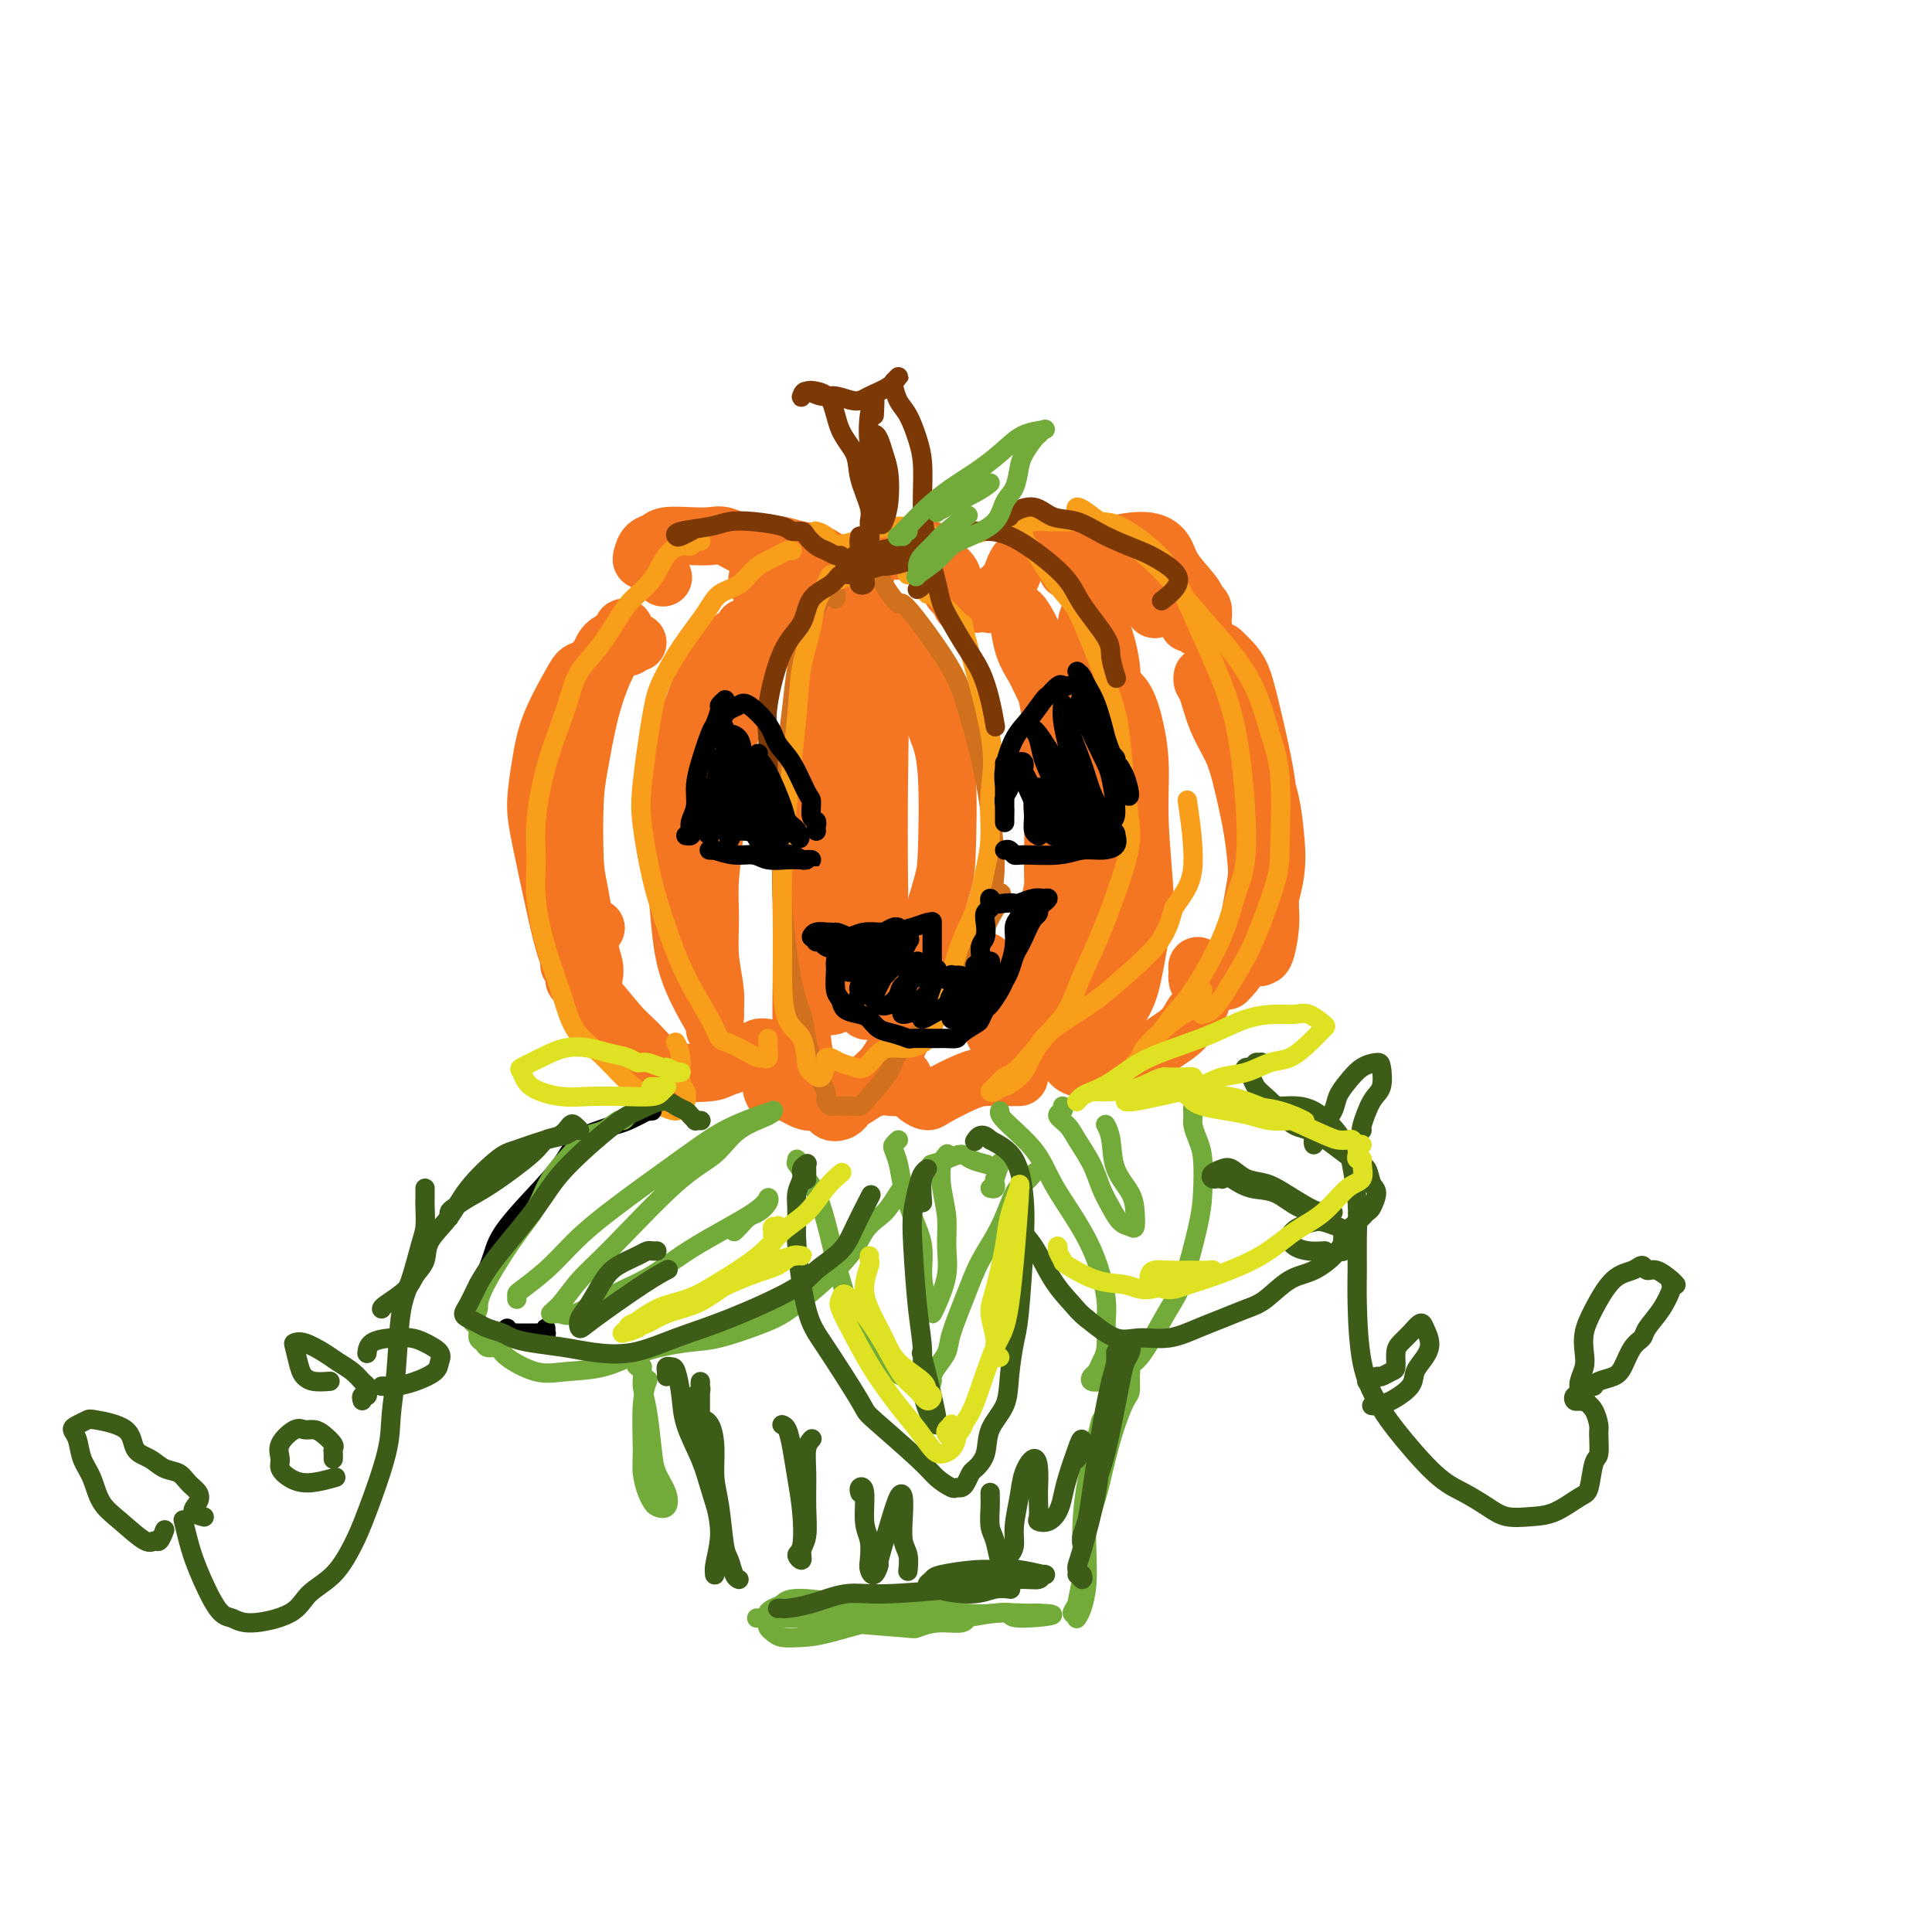 <svg viewBox='0 0 400 400' version='1.1' xmlns='http://www.w3.org/2000/svg' xmlns:xlink='http://www.w3.org/1999/xlink'><g fill='none' stroke='rgb(244,118,35)' stroke-width='12' stroke-linecap='round' stroke-linejoin='round'><path d='M411,257c0.000,0.000 0.100,0.100 0.1,0.1'/><path d='M178,135c-0.438,-0.434 -0.877,-0.867 -1,-1c-0.123,-0.133 0.069,0.036 0,0c-0.069,-0.036 -0.399,-0.276 -1,0c-0.601,0.276 -1.474,1.068 -2,2c-0.526,0.932 -0.704,2.004 -1,3c-0.296,0.996 -0.709,1.915 -1,3c-0.291,1.085 -0.460,2.334 -1,4c-0.540,1.666 -1.451,3.747 -2,6c-0.549,2.253 -0.735,4.677 -1,7c-0.265,2.323 -0.608,4.543 -1,8c-0.392,3.457 -0.834,8.150 -1,12c-0.166,3.850 -0.055,6.858 0,10c0.055,3.142 0.055,6.418 0,11c-0.055,4.582 -0.165,10.469 0,14c0.165,3.531 0.607,4.705 1,6c0.393,1.295 0.739,2.712 1,4c0.261,1.288 0.438,2.447 1,3c0.562,0.553 1.511,0.500 2,1c0.489,0.500 0.520,1.554 1,2c0.480,0.446 1.408,0.286 2,0c0.592,-0.286 0.847,-0.697 1,-1c0.153,-0.303 0.204,-0.498 1,-1c0.796,-0.502 2.339,-1.312 3,-2c0.661,-0.688 0.442,-1.254 1,-2c0.558,-0.746 1.893,-1.674 3,-3c1.107,-1.326 1.984,-3.052 3,-5c1.016,-1.948 2.169,-4.120 3,-6c0.831,-1.880 1.339,-3.468 2,-6c0.661,-2.532 1.475,-6.009 2,-9c0.525,-2.991 0.763,-5.495 1,-8'/><path d='M194,187c1.666,-5.845 1.829,-5.959 2,-10c0.171,-4.041 0.348,-12.009 0,-17c-0.348,-4.991 -1.223,-7.005 -2,-9c-0.777,-1.995 -1.458,-3.972 -2,-6c-0.542,-2.028 -0.946,-4.108 -2,-6c-1.054,-1.892 -2.757,-3.595 -4,-5c-1.243,-1.405 -2.025,-2.513 -3,-4c-0.975,-1.487 -2.144,-3.353 -3,-4c-0.856,-0.647 -1.398,-0.075 -2,1c-0.602,1.075 -1.265,2.654 -2,4c-0.735,1.346 -1.542,2.458 -2,4c-0.458,1.542 -0.567,3.515 -1,6c-0.433,2.485 -1.189,5.483 -2,9c-0.811,3.517 -1.675,7.552 -2,12c-0.325,4.448 -0.109,9.308 0,16c0.109,6.692 0.113,15.215 0,20c-0.113,4.785 -0.343,5.832 0,7c0.343,1.168 1.259,2.456 2,3c0.741,0.544 1.308,0.342 2,0c0.692,-0.342 1.508,-0.826 2,-2c0.492,-1.174 0.661,-3.038 1,-6c0.339,-2.962 0.847,-7.023 1,-12c0.153,-4.977 -0.049,-10.869 0,-17c0.049,-6.131 0.350,-12.501 1,-19c0.650,-6.499 1.650,-13.128 2,-16c0.350,-2.872 0.052,-1.988 0,-2c-0.052,-0.012 0.144,-0.920 0,0c-0.144,0.920 -0.626,3.669 -1,6c-0.374,2.331 -0.639,4.243 -1,8c-0.361,3.757 -0.817,9.359 -1,15c-0.183,5.641 -0.091,11.320 0,17'/><path d='M177,180c-0.435,9.740 -0.023,12.089 0,15c0.023,2.911 -0.344,6.384 0,9c0.344,2.616 1.399,4.374 2,5c0.601,0.626 0.749,0.118 1,0c0.251,-0.118 0.604,0.154 1,-2c0.396,-2.154 0.834,-6.733 1,-11c0.166,-4.267 0.060,-8.223 0,-14c-0.060,-5.777 -0.073,-13.374 0,-20c0.073,-6.626 0.230,-12.282 0,-17c-0.230,-4.718 -0.849,-8.500 -1,-11c-0.151,-2.500 0.166,-3.719 0,-4c-0.166,-0.281 -0.815,0.376 -1,2c-0.185,1.624 0.093,4.214 0,7c-0.093,2.786 -0.558,5.766 -1,12c-0.442,6.234 -0.861,15.722 -1,22c-0.139,6.278 0.002,9.347 0,12c-0.002,2.653 -0.148,4.892 0,6c0.148,1.108 0.589,1.087 1,1c0.411,-0.087 0.790,-0.240 1,-1c0.210,-0.760 0.249,-2.128 0,-5c-0.249,-2.872 -0.785,-7.249 -1,-9c-0.215,-1.751 -0.107,-0.875 0,0'/><path d='M155,130c-0.470,-0.097 -0.941,-0.193 -1,0c-0.059,0.193 0.293,0.677 0,1c-0.293,0.323 -1.232,0.486 -2,1c-0.768,0.514 -1.365,1.379 -2,2c-0.635,0.621 -1.307,0.998 -2,2c-0.693,1.002 -1.406,2.628 -2,4c-0.594,1.372 -1.070,2.491 -2,5c-0.930,2.509 -2.313,6.408 -3,10c-0.687,3.592 -0.678,6.876 -1,10c-0.322,3.124 -0.976,6.088 -1,9c-0.024,2.912 0.582,5.774 1,9c0.418,3.226 0.648,6.818 1,10c0.352,3.182 0.826,5.955 2,9c1.174,3.045 3.048,6.361 4,8c0.952,1.639 0.983,1.600 1,2c0.017,0.400 0.019,1.239 0,1c-0.019,-0.239 -0.059,-1.556 0,-3c0.059,-1.444 0.216,-3.015 0,-5c-0.216,-1.985 -0.805,-4.384 -1,-7c-0.195,-2.616 0.003,-5.449 0,-8c-0.003,-2.551 -0.209,-4.821 0,-8c0.209,-3.179 0.831,-7.265 1,-11c0.169,-3.735 -0.116,-7.117 1,-12c1.116,-4.883 3.631,-11.268 5,-15c1.369,-3.732 1.590,-4.812 2,-6c0.410,-1.188 1.007,-2.486 1,-3c-0.007,-0.514 -0.619,-0.245 -1,0c-0.381,0.245 -0.530,0.466 -1,1c-0.470,0.534 -1.260,1.380 -2,2c-0.740,0.620 -1.430,1.013 -2,2c-0.570,0.987 -1.020,2.568 -2,5c-0.980,2.432 -2.490,5.716 -4,9'/><path d='M145,154c-2.008,4.149 -1.029,5.023 -1,7c0.029,1.977 -0.892,5.059 -1,10c-0.108,4.941 0.598,11.741 1,17c0.402,5.259 0.499,8.977 1,12c0.501,3.023 1.404,5.352 2,7c0.596,1.648 0.885,2.614 1,3c0.115,0.386 0.058,0.193 0,0'/><path d='M132,133c-0.390,-0.115 -0.779,-0.230 -1,0c-0.221,0.230 -0.272,0.807 -1,1c-0.728,0.193 -2.132,0.004 -3,0c-0.868,-0.004 -1.198,0.177 -2,1c-0.802,0.823 -2.074,2.289 -3,3c-0.926,0.711 -1.506,0.667 -2,1c-0.494,0.333 -0.902,1.042 -2,3c-1.098,1.958 -2.887,5.165 -4,8c-1.113,2.835 -1.550,5.297 -2,8c-0.450,2.703 -0.915,5.648 -1,8c-0.085,2.352 0.208,4.112 1,8c0.792,3.888 2.083,9.905 3,14c0.917,4.095 1.462,6.268 2,8c0.538,1.732 1.070,3.023 2,4c0.930,0.977 2.257,1.640 3,2c0.743,0.360 0.903,0.418 1,0c0.097,-0.418 0.130,-1.310 0,-2c-0.130,-0.690 -0.425,-1.176 -1,-4c-0.575,-2.824 -1.431,-7.984 -2,-11c-0.569,-3.016 -0.852,-3.887 -1,-7c-0.148,-3.113 -0.163,-8.468 0,-12c0.163,-3.532 0.502,-5.242 1,-8c0.498,-2.758 1.155,-6.565 2,-10c0.845,-3.435 1.877,-6.498 3,-9c1.123,-2.502 2.338,-4.445 3,-6c0.662,-1.555 0.770,-2.724 1,-3c0.230,-0.276 0.581,0.340 0,1c-0.581,0.660 -2.094,1.362 -3,2c-0.906,0.638 -1.206,1.210 -2,3c-0.794,1.790 -2.084,4.797 -3,8c-0.916,3.203 -1.458,6.601 -2,10'/><path d='M119,154c-1.758,5.797 -1.154,8.289 -1,12c0.154,3.711 -0.144,8.641 0,12c0.144,3.359 0.729,5.148 1,7c0.271,1.852 0.227,3.768 1,5c0.773,1.232 2.364,1.781 3,2c0.636,0.219 0.318,0.110 0,0'/><path d='M204,199c-0.087,0.662 -0.174,1.324 0,2c0.174,0.676 0.610,1.366 1,2c0.390,0.634 0.735,1.210 1,2c0.265,0.790 0.450,1.792 1,2c0.550,0.208 1.463,-0.379 2,-1c0.537,-0.621 0.696,-1.275 1,-2c0.304,-0.725 0.753,-1.522 1,-2c0.247,-0.478 0.291,-0.638 1,-2c0.709,-1.362 2.083,-3.925 3,-6c0.917,-2.075 1.379,-3.662 2,-6c0.621,-2.338 1.403,-5.426 2,-9c0.597,-3.574 1.009,-7.635 1,-11c-0.009,-3.365 -0.440,-6.036 -1,-10c-0.560,-3.964 -1.250,-9.221 -2,-13c-0.750,-3.779 -1.560,-6.081 -2,-8c-0.440,-1.919 -0.508,-3.455 -1,-5c-0.492,-1.545 -1.407,-3.098 -2,-4c-0.593,-0.902 -0.864,-1.154 -1,-1c-0.136,0.154 -0.139,0.714 0,2c0.139,1.286 0.418,3.299 1,5c0.582,1.701 1.465,3.090 2,4c0.535,0.910 0.722,1.340 2,4c1.278,2.660 3.648,7.550 5,11c1.352,3.450 1.685,5.460 2,8c0.315,2.540 0.613,5.609 1,10c0.387,4.391 0.862,10.102 1,14c0.138,3.898 -0.060,5.981 0,8c0.060,2.019 0.377,3.974 0,6c-0.377,2.026 -1.448,4.122 -2,6c-0.552,1.878 -0.586,3.536 -1,5c-0.414,1.464 -1.207,2.732 -2,4'/><path d='M220,214c-1.107,2.720 -1.376,2.020 -2,2c-0.624,-0.020 -1.603,0.639 -2,1c-0.397,0.361 -0.211,0.423 0,0c0.211,-0.423 0.446,-1.333 1,-2c0.554,-0.667 1.427,-1.093 2,-2c0.573,-0.907 0.847,-2.296 2,-6c1.153,-3.704 3.185,-9.724 4,-13c0.815,-3.276 0.414,-3.807 1,-6c0.586,-2.193 2.159,-6.046 3,-9c0.841,-2.954 0.951,-5.007 1,-8c0.049,-2.993 0.038,-6.925 0,-11c-0.038,-4.075 -0.104,-8.294 0,-12c0.104,-3.706 0.378,-6.898 0,-10c-0.378,-3.102 -1.407,-6.115 -2,-8c-0.593,-1.885 -0.748,-2.643 -1,-3c-0.252,-0.357 -0.599,-0.314 -1,0c-0.401,0.314 -0.855,0.897 -1,2c-0.145,1.103 0.021,2.725 0,4c-0.021,1.275 -0.227,2.205 0,3c0.227,0.795 0.887,1.457 2,4c1.113,2.543 2.677,6.967 4,10c1.323,3.033 2.403,4.674 3,7c0.597,2.326 0.709,5.338 1,8c0.291,2.662 0.759,4.976 1,8c0.241,3.024 0.255,6.760 0,10c-0.255,3.240 -0.780,5.985 -1,9c-0.220,3.015 -0.136,6.300 -1,10c-0.864,3.700 -2.675,7.817 -4,10c-1.325,2.183 -2.164,2.434 -3,3c-0.836,0.566 -1.667,1.447 -2,2c-0.333,0.553 -0.166,0.776 0,1'/><path d='M225,218c-0.962,2.305 1.132,0.067 2,-1c0.868,-1.067 0.511,-0.961 1,-2c0.489,-1.039 1.826,-3.221 3,-5c1.174,-1.779 2.186,-3.155 3,-6c0.814,-2.845 1.431,-7.158 2,-10c0.569,-2.842 1.090,-4.214 1,-8c-0.090,-3.786 -0.789,-9.987 -1,-15c-0.211,-5.013 0.068,-8.838 0,-12c-0.068,-3.162 -0.482,-5.661 -1,-8c-0.518,-2.339 -1.140,-4.517 -2,-6c-0.860,-1.483 -1.956,-2.271 -3,-3c-1.044,-0.729 -2.034,-1.398 -3,-2c-0.966,-0.602 -1.908,-1.137 -3,-2c-1.092,-0.863 -2.335,-2.053 -3,-2c-0.665,0.053 -0.754,1.350 -1,2c-0.246,0.650 -0.651,0.653 -1,2c-0.349,1.347 -0.644,4.037 -1,6c-0.356,1.963 -0.773,3.199 -1,5c-0.227,1.801 -0.263,4.169 0,7c0.263,2.831 0.824,6.127 1,10c0.176,3.873 -0.035,8.324 0,12c0.035,3.676 0.314,6.578 0,10c-0.314,3.422 -1.220,7.365 -2,10c-0.780,2.635 -1.432,3.961 -2,5c-0.568,1.039 -1.052,1.791 -2,3c-0.948,1.209 -2.359,2.874 -3,4c-0.641,1.126 -0.512,1.714 -1,2c-0.488,0.286 -1.593,0.269 -2,0c-0.407,-0.269 -0.116,-0.791 0,-1c0.116,-0.209 0.058,-0.104 0,0'/><path d='M249,141c0.020,-0.513 0.039,-1.027 0,-1c-0.039,0.027 -0.138,0.593 0,1c0.138,0.407 0.513,0.655 1,2c0.487,1.345 1.086,3.786 2,6c0.914,2.214 2.141,4.201 3,6c0.859,1.799 1.348,3.408 2,6c0.652,2.592 1.468,6.165 2,9c0.532,2.835 0.782,4.932 1,7c0.218,2.068 0.405,4.105 0,7c-0.405,2.895 -1.401,6.646 -2,9c-0.599,2.354 -0.802,3.311 -1,4c-0.198,0.689 -0.391,1.111 -1,2c-0.609,0.889 -1.634,2.244 -2,3c-0.366,0.756 -0.072,0.914 0,1c0.072,0.086 -0.080,0.099 0,0c0.080,-0.099 0.390,-0.312 1,-1c0.610,-0.688 1.521,-1.853 2,-3c0.479,-1.147 0.525,-2.278 1,-5c0.475,-2.722 1.378,-7.035 2,-11c0.622,-3.965 0.962,-7.581 1,-11c0.038,-3.419 -0.227,-6.642 -1,-11c-0.773,-4.358 -2.053,-9.852 -3,-13c-0.947,-3.148 -1.561,-3.952 -2,-5c-0.439,-1.048 -0.703,-2.342 -1,-3c-0.297,-0.658 -0.628,-0.680 -1,-1c-0.372,-0.320 -0.783,-0.936 -1,-1c-0.217,-0.064 -0.238,0.425 0,1c0.238,0.575 0.734,1.237 1,2c0.266,0.763 0.302,1.629 1,3c0.698,1.371 2.056,3.249 3,5c0.944,1.751 1.472,3.376 2,5'/><path d='M259,154c1.428,3.271 1.499,3.449 2,5c0.501,1.551 1.431,4.477 2,7c0.569,2.523 0.776,4.645 1,7c0.224,2.355 0.466,4.942 0,8c-0.466,3.058 -1.639,6.586 -2,9c-0.361,2.414 0.089,3.714 0,5c-0.089,1.286 -0.719,2.557 -1,3c-0.281,0.443 -0.214,0.059 0,0c0.214,-0.059 0.576,0.206 1,-1c0.424,-1.206 0.911,-3.882 1,-6c0.089,-2.118 -0.221,-3.678 0,-6c0.221,-2.322 0.971,-5.405 1,-8c0.029,-2.595 -0.663,-4.701 -1,-7c-0.337,-2.299 -0.318,-4.792 -1,-9c-0.682,-4.208 -2.063,-10.133 -3,-14c-0.937,-3.867 -1.428,-5.677 -2,-7c-0.572,-1.323 -1.226,-2.159 -2,-3c-0.774,-0.841 -1.670,-1.688 -2,-2c-0.330,-0.312 -0.094,-0.089 0,0c0.094,0.089 0.047,0.045 0,0'/><path d='M246,129c0.340,-0.106 0.679,-0.212 1,0c0.321,0.212 0.623,0.744 1,1c0.377,0.256 0.829,0.238 1,0c0.171,-0.238 0.060,-0.694 0,-1c-0.060,-0.306 -0.068,-0.462 0,-1c0.068,-0.538 0.213,-1.460 0,-2c-0.213,-0.540 -0.784,-0.699 -1,-1c-0.216,-0.301 -0.077,-0.744 -1,-2c-0.923,-1.256 -2.907,-3.326 -4,-5c-1.093,-1.674 -1.293,-2.953 -2,-4c-0.707,-1.047 -1.920,-1.864 -4,-2c-2.080,-0.136 -5.026,0.407 -7,1c-1.974,0.593 -2.975,1.235 -4,2c-1.025,0.765 -2.074,1.651 -3,2c-0.926,0.349 -1.727,0.159 -2,0c-0.273,-0.159 -0.016,-0.289 0,0c0.016,0.289 -0.209,0.995 0,1c0.209,0.005 0.852,-0.691 1,-1c0.148,-0.309 -0.200,-0.231 1,0c1.200,0.231 3.947,0.615 5,1c1.053,0.385 0.411,0.772 1,1c0.589,0.228 2.407,0.296 4,1c1.593,0.704 2.961,2.042 4,3c1.039,0.958 1.750,1.535 2,2c0.250,0.465 0.039,0.819 0,1c-0.039,0.181 0.093,0.190 0,0c-0.093,-0.190 -0.412,-0.579 -1,-1c-0.588,-0.421 -1.446,-0.876 -2,-2c-0.554,-1.124 -0.803,-2.918 -2,-4c-1.197,-1.082 -3.342,-1.452 -5,-2c-1.658,-0.548 -2.829,-1.274 -4,-2'/><path d='M225,115c-2.844,-1.755 -2.954,-1.143 -4,-1c-1.046,0.143 -3.026,-0.183 -5,0c-1.974,0.183 -3.940,0.876 -5,2c-1.060,1.124 -1.212,2.679 -2,4c-0.788,1.321 -2.211,2.406 -3,3c-0.789,0.594 -0.943,0.695 -1,1c-0.057,0.305 -0.015,0.814 0,1c0.015,0.186 0.004,0.050 0,0c-0.004,-0.050 -0.001,-0.014 0,0c0.001,0.014 0.001,0.007 0,0'/><path d='M202,125c0.202,0.015 0.403,0.031 0,0c-0.403,-0.031 -1.412,-0.108 -2,0c-0.588,0.108 -0.757,0.402 -1,0c-0.243,-0.402 -0.560,-1.499 -1,-2c-0.440,-0.501 -1.001,-0.407 -1,-1c0.001,-0.593 0.566,-1.872 0,-3c-0.566,-1.128 -2.263,-2.106 -3,-3c-0.737,-0.894 -0.515,-1.703 -1,-2c-0.485,-0.297 -1.677,-0.080 -3,0c-1.323,0.080 -2.776,0.024 -4,0c-1.224,-0.024 -2.219,-0.014 -3,0c-0.781,0.014 -1.347,0.034 -2,1c-0.653,0.966 -1.391,2.878 -2,4c-0.609,1.122 -1.088,1.455 -1,2c0.088,0.545 0.741,1.301 1,2c0.259,0.699 0.122,1.341 0,2c-0.122,0.659 -0.228,1.334 0,2c0.228,0.666 0.790,1.321 1,2c0.210,0.679 0.067,1.382 0,2c-0.067,0.618 -0.059,1.151 0,1c0.059,-0.151 0.170,-0.986 0,-2c-0.170,-1.014 -0.622,-2.205 -1,-3c-0.378,-0.795 -0.684,-1.193 -1,-2c-0.316,-0.807 -0.644,-2.024 -1,-3c-0.356,-0.976 -0.739,-1.712 -2,-3c-1.261,-1.288 -3.399,-3.127 -5,-4c-1.601,-0.873 -2.666,-0.780 -4,-1c-1.334,-0.220 -2.936,-0.751 -4,-1c-1.064,-0.249 -1.590,-0.214 -2,0c-0.410,0.214 -0.705,0.607 -1,1'/><path d='M159,114c-2.936,-0.486 -2.276,0.797 -2,2c0.276,1.203 0.170,2.324 0,3c-0.170,0.676 -0.403,0.906 0,2c0.403,1.094 1.442,3.052 2,4c0.558,0.948 0.636,0.887 1,1c0.364,0.113 1.016,0.399 2,1c0.984,0.601 2.302,1.517 3,2c0.698,0.483 0.776,0.534 1,1c0.224,0.466 0.593,1.349 1,2c0.407,0.651 0.852,1.071 1,1c0.148,-0.071 -0.000,-0.632 0,-1c0.000,-0.368 0.148,-0.544 0,-1c-0.148,-0.456 -0.593,-1.193 -1,-2c-0.407,-0.807 -0.776,-1.686 -1,-2c-0.224,-0.314 -0.304,-0.064 -1,-1c-0.696,-0.936 -2.009,-3.060 -3,-5c-0.991,-1.940 -1.659,-3.697 -3,-5c-1.341,-1.303 -3.354,-2.154 -5,-3c-1.646,-0.846 -2.927,-1.688 -4,-2c-1.073,-0.312 -1.940,-0.096 -3,0c-1.060,0.096 -2.312,0.071 -4,0c-1.688,-0.071 -3.812,-0.187 -5,0c-1.188,0.187 -1.439,0.677 -2,1c-0.561,0.323 -1.433,0.479 -2,1c-0.567,0.521 -0.828,1.407 -1,2c-0.172,0.593 -0.253,0.893 0,1c0.253,0.107 0.841,0.020 1,0c0.159,-0.020 -0.112,0.025 0,0c0.112,-0.025 0.607,-0.122 1,0c0.393,0.122 0.684,0.463 1,1c0.316,0.537 0.658,1.268 1,2'/><path d='M137,119c0.500,1.000 0.250,0.500 0,0'/><path d='M118,200c-0.126,-0.199 -0.253,-0.398 0,0c0.253,0.398 0.885,1.393 1,2c0.115,0.607 -0.287,0.827 0,1c0.287,0.173 1.263,0.299 3,2c1.737,1.701 4.234,4.978 6,7c1.766,2.022 2.802,2.788 4,4c1.198,1.212 2.559,2.869 4,4c1.441,1.131 2.962,1.735 5,2c2.038,0.265 4.592,0.190 6,0c1.408,-0.190 1.670,-0.496 3,-1c1.330,-0.504 3.728,-1.207 5,-2c1.272,-0.793 1.419,-1.675 2,-2c0.581,-0.325 1.594,-0.093 2,0c0.406,0.093 0.203,0.046 0,0'/><path d='M160,226c0.063,0.127 0.127,0.254 0,0c-0.127,-0.254 -0.444,-0.889 0,-1c0.444,-0.111 1.648,0.304 3,1c1.352,0.696 2.852,1.675 4,2c1.148,0.325 1.946,-0.004 3,0c1.054,0.004 2.366,0.342 4,0c1.634,-0.342 3.590,-1.362 5,-2c1.410,-0.638 2.273,-0.893 3,-1c0.727,-0.107 1.319,-0.067 2,0c0.681,0.067 1.451,0.162 2,0c0.549,-0.162 0.879,-0.582 1,-1c0.121,-0.418 0.035,-0.834 0,-1c-0.035,-0.166 -0.017,-0.083 0,0'/><path d='M188,225c-0.171,-0.194 -0.342,-0.388 0,0c0.342,0.388 1.195,1.358 2,2c0.805,0.642 1.560,0.957 2,1c0.440,0.043 0.566,-0.185 2,-1c1.434,-0.815 4.178,-2.219 6,-3c1.822,-0.781 2.723,-0.941 4,-1c1.277,-0.059 2.930,-0.016 4,0c1.070,0.016 1.557,0.004 2,0c0.443,-0.004 0.841,-0.001 1,0c0.159,0.001 0.080,0.001 0,0'/><path d='M220,214c-0.006,0.433 -0.011,0.865 0,1c0.011,0.135 0.039,-0.029 0,0c-0.039,0.029 -0.146,0.251 0,1c0.146,0.749 0.544,2.024 1,3c0.456,0.976 0.969,1.655 2,2c1.031,0.345 2.581,0.358 5,0c2.419,-0.358 5.708,-1.088 8,-2c2.292,-0.912 3.585,-2.007 5,-3c1.415,-0.993 2.950,-1.884 4,-3c1.050,-1.116 1.616,-2.457 2,-3c0.384,-0.543 0.587,-0.287 1,-1c0.413,-0.713 1.038,-2.395 1,-4c-0.038,-1.605 -0.738,-3.134 -1,-4c-0.262,-0.866 -0.086,-1.069 0,-1c0.086,0.069 0.083,0.411 0,1c-0.083,0.589 -0.246,1.426 0,2c0.246,0.574 0.901,0.886 1,1c0.099,0.114 -0.358,0.031 0,0c0.358,-0.031 1.531,-0.009 2,0c0.469,0.009 0.235,0.004 0,0'/></g>
<g fill='none' stroke='rgb(210,113,29)' stroke-width='4' stroke-linecap='round' stroke-linejoin='round'><path d='M173,124c0.128,-0.427 0.256,-0.854 0,-1c-0.256,-0.146 -0.898,-0.011 -1,0c-0.102,0.011 0.334,-0.103 0,0c-0.334,0.103 -1.437,0.422 -2,1c-0.563,0.578 -0.584,1.413 -1,2c-0.416,0.587 -1.226,0.925 -2,3c-0.774,2.075 -1.514,5.888 -2,9c-0.486,3.112 -0.720,5.522 -1,8c-0.280,2.478 -0.605,5.022 -1,8c-0.395,2.978 -0.859,6.389 -1,10c-0.141,3.611 0.042,7.421 0,11c-0.042,3.579 -0.307,6.925 0,12c0.307,5.075 1.186,11.877 2,16c0.814,4.123 1.562,5.566 2,7c0.438,1.434 0.566,2.857 1,5c0.434,2.143 1.174,5.005 2,7c0.826,1.995 1.739,3.123 2,4c0.261,0.877 -0.131,1.503 0,2c0.131,0.497 0.784,0.866 1,1c0.216,0.134 -0.005,0.033 0,0c0.005,-0.033 0.236,0.004 1,0c0.764,-0.004 2.062,-0.048 3,0c0.938,0.048 1.518,0.186 2,0c0.482,-0.186 0.867,-0.698 2,-2c1.133,-1.302 3.016,-3.394 4,-5c0.984,-1.606 1.070,-2.725 2,-4c0.930,-1.275 2.705,-2.706 4,-4c1.295,-1.294 2.110,-2.450 3,-4c0.890,-1.550 1.855,-3.494 3,-5c1.145,-1.506 2.470,-2.573 4,-5c1.530,-2.427 3.265,-6.213 5,-10'/><path d='M205,190c4.084,-6.711 1.793,-4.989 1,-5c-0.793,-0.011 -0.086,-1.756 0,-5c0.086,-3.244 -0.447,-7.989 -1,-12c-0.553,-4.011 -1.126,-7.288 -2,-11c-0.874,-3.712 -2.047,-7.857 -3,-11c-0.953,-3.143 -1.684,-5.283 -4,-9c-2.316,-3.717 -6.218,-9.010 -8,-11c-1.782,-1.990 -1.444,-0.677 -2,-1c-0.556,-0.323 -2.005,-2.282 -3,-4c-0.995,-1.718 -1.537,-3.193 -2,-4c-0.463,-0.807 -0.847,-0.945 -1,-1c-0.153,-0.055 -0.077,-0.028 0,0'/></g>
<g fill='none' stroke='rgb(249,158,27)' stroke-width='4' stroke-linecap='round' stroke-linejoin='round'><path d='M174,120c-0.449,-0.432 -0.898,-0.864 -1,-1c-0.102,-0.136 0.142,0.025 0,0c-0.142,-0.025 -0.672,-0.235 -1,0c-0.328,0.235 -0.454,0.914 -1,2c-0.546,1.086 -1.512,2.579 -2,4c-0.488,1.421 -0.499,2.771 -1,5c-0.501,2.229 -1.493,5.335 -2,8c-0.507,2.665 -0.528,4.887 -1,10c-0.472,5.113 -1.393,13.117 -2,19c-0.607,5.883 -0.898,9.646 -1,14c-0.102,4.354 -0.014,9.299 0,13c0.014,3.701 -0.047,6.156 0,9c0.047,2.844 0.201,6.075 1,8c0.799,1.925 2.242,2.544 3,4c0.758,1.456 0.829,3.749 1,5c0.171,1.251 0.441,1.459 1,2c0.559,0.541 1.409,1.416 2,1c0.591,-0.416 0.925,-2.122 1,-3c0.075,-0.878 -0.107,-0.927 0,-1c0.107,-0.073 0.505,-0.170 1,0c0.495,0.170 1.088,0.607 2,1c0.912,0.393 2.143,0.742 3,1c0.857,0.258 1.338,0.424 2,0c0.662,-0.424 1.504,-1.437 2,-2c0.496,-0.563 0.646,-0.677 1,-1c0.354,-0.323 0.913,-0.854 2,-1c1.087,-0.146 2.704,0.095 4,0c1.296,-0.095 2.272,-0.526 3,-1c0.728,-0.474 1.208,-0.993 2,-3c0.792,-2.007 1.896,-5.504 3,-9'/><path d='M196,204c1.299,-3.578 2.045,-6.523 3,-9c0.955,-2.477 2.117,-4.486 3,-7c0.883,-2.514 1.485,-5.535 2,-8c0.515,-2.465 0.941,-4.375 1,-7c0.059,-2.625 -0.250,-5.965 0,-9c0.250,-3.035 1.058,-5.766 0,-12c-1.058,-6.234 -3.982,-15.972 -5,-20c-1.018,-4.028 -0.128,-2.348 -1,-3c-0.872,-0.652 -3.504,-3.637 -5,-5c-1.496,-1.363 -1.856,-1.104 -2,-1c-0.144,0.104 -0.072,0.052 0,0'/><path d='M164,114c-0.237,-0.093 -0.474,-0.187 -1,0c-0.526,0.187 -1.341,0.654 -2,1c-0.659,0.346 -1.161,0.572 -2,1c-0.839,0.428 -2.016,1.060 -3,2c-0.984,0.940 -1.776,2.190 -3,3c-1.224,0.810 -2.880,1.180 -4,2c-1.120,0.820 -1.705,2.090 -3,4c-1.295,1.910 -3.301,4.459 -5,7c-1.699,2.541 -3.091,5.075 -4,7c-0.909,1.925 -1.335,3.242 -2,7c-0.665,3.758 -1.569,9.957 -2,14c-0.431,4.043 -0.389,5.929 0,9c0.389,3.071 1.126,7.327 2,11c0.874,3.673 1.884,6.762 3,10c1.116,3.238 2.337,6.625 4,10c1.663,3.375 3.769,6.736 5,9c1.231,2.264 1.586,3.429 2,4c0.414,0.571 0.885,0.547 2,1c1.115,0.453 2.873,1.383 4,2c1.127,0.617 1.622,0.923 2,1c0.378,0.077 0.637,-0.074 1,0c0.363,0.074 0.829,0.373 1,0c0.171,-0.373 0.046,-1.420 0,-2c-0.046,-0.580 -0.012,-0.695 0,-1c0.012,-0.305 0.004,-0.802 0,-1c-0.004,-0.198 -0.002,-0.099 0,0'/><path d='M145,112c-0.025,-0.009 -0.050,-0.017 0,0c0.050,0.017 0.176,0.061 0,0c-0.176,-0.061 -0.654,-0.225 -1,0c-0.346,0.225 -0.561,0.839 -1,1c-0.439,0.161 -1.103,-0.133 -2,0c-0.897,0.133 -2.028,0.691 -3,2c-0.972,1.309 -1.787,3.367 -3,5c-1.213,1.633 -2.825,2.841 -4,4c-1.175,1.159 -1.914,2.270 -3,4c-1.086,1.730 -2.521,4.078 -4,6c-1.479,1.922 -3.003,3.418 -4,5c-0.997,1.582 -1.468,3.250 -2,5c-0.532,1.750 -1.125,3.583 -2,6c-0.875,2.417 -2.033,5.417 -3,9c-0.967,3.583 -1.742,7.750 -2,11c-0.258,3.250 0.001,5.583 0,8c-0.001,2.417 -0.264,4.916 0,8c0.264,3.084 1.053,6.752 2,10c0.947,3.248 2.053,6.078 3,9c0.947,2.922 1.737,5.938 3,8c1.263,2.062 3.000,3.170 5,5c2.000,1.830 4.262,4.382 6,6c1.738,1.618 2.953,2.301 4,3c1.047,0.699 1.927,1.413 3,2c1.073,0.587 2.340,1.048 3,1c0.660,-0.048 0.714,-0.604 1,-1c0.286,-0.396 0.805,-0.632 1,-1c0.195,-0.368 0.066,-0.866 0,-1c-0.066,-0.134 -0.069,0.098 0,0c0.069,-0.098 0.211,-0.526 0,-1c-0.211,-0.474 -0.775,-0.992 -1,-2c-0.225,-1.008 -0.113,-2.504 0,-4'/><path d='M141,220c-0.067,-2.444 -0.733,-3.556 -1,-4c-0.267,-0.444 -0.133,-0.222 0,0'/><path d='M212,112c-0.546,-0.398 -1.091,-0.796 -1,-1c0.091,-0.204 0.819,-0.214 1,0c0.181,0.214 -0.183,0.653 0,1c0.183,0.347 0.914,0.601 2,2c1.086,1.399 2.529,3.944 4,6c1.471,2.056 2.971,3.622 4,5c1.029,1.378 1.586,2.569 3,6c1.414,3.431 3.686,9.102 5,13c1.314,3.898 1.671,6.025 2,9c0.329,2.975 0.629,6.800 1,10c0.371,3.200 0.812,5.777 1,8c0.188,2.223 0.121,4.093 -1,8c-1.121,3.907 -3.297,9.853 -5,14c-1.703,4.147 -2.931,6.497 -4,9c-1.069,2.503 -1.977,5.161 -3,7c-1.023,1.839 -2.159,2.860 -4,5c-1.841,2.140 -4.385,5.397 -6,7c-1.615,1.603 -2.300,1.550 -3,2c-0.700,0.450 -1.416,1.404 -2,2c-0.584,0.596 -1.036,0.833 -1,1c0.036,0.167 0.561,0.262 1,0c0.439,-0.262 0.790,-0.881 1,-1c0.210,-0.119 0.277,0.261 1,0c0.723,-0.261 2.103,-1.164 3,-2c0.897,-0.836 1.310,-1.607 2,-3c0.690,-1.393 1.655,-3.410 3,-5c1.345,-1.590 3.070,-2.755 5,-4c1.930,-1.245 4.064,-2.571 6,-4c1.936,-1.429 3.675,-2.962 6,-5c2.325,-2.038 5.236,-4.582 7,-7c1.764,-2.418 2.382,-4.709 3,-7'/><path d='M243,188c2.512,-3.488 3.792,-5.208 4,-9c0.208,-3.792 -0.655,-9.655 -1,-12c-0.345,-2.345 -0.173,-1.173 0,0'/><path d='M224,107c-0.380,-0.293 -0.760,-0.586 -1,-1c-0.240,-0.414 -0.341,-0.949 0,-1c0.341,-0.051 1.125,0.382 2,1c0.875,0.618 1.843,1.422 4,3c2.157,1.578 5.505,3.930 8,6c2.495,2.070 4.138,3.857 6,6c1.862,2.143 3.942,4.640 6,7c2.058,2.360 4.093,4.581 6,7c1.907,2.419 3.688,5.035 5,8c1.312,2.965 2.157,6.277 3,9c0.843,2.723 1.685,4.856 2,9c0.315,4.144 0.104,10.299 0,14c-0.104,3.701 -0.100,4.950 -1,8c-0.900,3.050 -2.704,7.903 -4,11c-1.296,3.097 -2.085,4.438 -3,6c-0.915,1.562 -1.957,3.347 -3,5c-1.043,1.653 -2.089,3.176 -3,4c-0.911,0.824 -1.689,0.950 -2,1c-0.311,0.050 -0.156,0.025 0,0'/><path d='M249,205c-0.173,1.104 -0.346,2.207 -1,3c-0.654,0.793 -1.788,1.275 -3,2c-1.212,0.725 -2.504,1.695 -4,3c-1.496,1.305 -3.198,2.947 -4,4c-0.802,1.053 -0.703,1.518 -1,2c-0.297,0.482 -0.989,0.982 -1,1c-0.011,0.018 0.658,-0.446 1,-1c0.342,-0.554 0.357,-1.198 1,-2c0.643,-0.802 1.915,-1.763 3,-3c1.085,-1.237 1.983,-2.749 3,-4c1.017,-1.251 2.151,-2.240 4,-5c1.849,-2.760 4.411,-7.289 6,-11c1.589,-3.711 2.205,-6.602 3,-9c0.795,-2.398 1.771,-4.303 2,-9c0.229,-4.697 -0.287,-12.187 -1,-18c-0.713,-5.813 -1.622,-9.950 -3,-14c-1.378,-4.050 -3.224,-8.012 -5,-12c-1.776,-3.988 -3.482,-8.000 -5,-11c-1.518,-3.000 -2.849,-4.986 -5,-7c-2.151,-2.014 -5.123,-4.055 -7,-5c-1.877,-0.945 -2.659,-0.793 -4,-1c-1.341,-0.207 -3.240,-0.773 -4,-1c-0.760,-0.227 -0.380,-0.113 0,0'/><path d='M222,108c-0.555,-0.006 -1.110,-0.013 -2,0c-0.890,0.013 -2.116,0.045 -3,0c-0.884,-0.045 -1.426,-0.167 -3,0c-1.574,0.167 -4.179,0.621 -6,1c-1.821,0.379 -2.858,0.681 -4,1c-1.142,0.319 -2.390,0.656 -4,1c-1.610,0.344 -3.581,0.695 -5,1c-1.419,0.305 -2.287,0.564 -3,1c-0.713,0.436 -1.270,1.049 -2,2c-0.730,0.951 -1.631,2.239 -2,3c-0.369,0.761 -0.204,0.996 0,1c0.204,0.004 0.448,-0.223 1,-1c0.552,-0.777 1.412,-2.103 2,-3c0.588,-0.897 0.904,-1.364 1,-2c0.096,-0.636 -0.029,-1.442 0,-2c0.029,-0.558 0.212,-0.867 0,-1c-0.212,-0.133 -0.820,-0.089 -1,0c-0.180,0.089 0.068,0.222 0,0c-0.068,-0.222 -0.452,-0.799 -1,-1c-0.548,-0.201 -1.262,-0.026 -2,0c-0.738,0.026 -1.502,-0.098 -3,0c-1.498,0.098 -3.732,0.418 -5,1c-1.268,0.582 -1.572,1.426 -3,2c-1.428,0.574 -3.979,0.878 -5,1c-1.021,0.122 -0.510,0.061 0,0'/><path d='M178,120c-0.438,0.058 -0.876,0.116 -1,0c-0.124,-0.116 0.066,-0.405 0,-1c-0.066,-0.595 -0.389,-1.494 -1,-2c-0.611,-0.506 -1.509,-0.619 -2,-1c-0.491,-0.381 -0.575,-1.030 -1,-2c-0.425,-0.970 -1.191,-2.261 -2,-3c-0.809,-0.739 -1.660,-0.925 -2,-1c-0.340,-0.075 -0.170,-0.037 0,0'/></g>
<g fill='none' stroke='rgb(124,56,5)' stroke-width='4' stroke-linecap='round' stroke-linejoin='round'><path d='M179,115c0.287,0.098 0.574,0.196 1,0c0.426,-0.196 0.991,-0.687 2,-1c1.009,-0.313 2.461,-0.448 4,-1c1.539,-0.552 3.165,-1.522 4,-2c0.835,-0.478 0.881,-0.464 1,0c0.119,0.464 0.313,1.379 0,2c-0.313,0.621 -1.134,0.950 -2,1c-0.866,0.050 -1.777,-0.179 -3,0c-1.223,0.179 -2.757,0.765 -4,1c-1.243,0.235 -2.196,0.119 -3,0c-0.804,-0.119 -1.459,-0.241 -2,0c-0.541,0.241 -0.968,0.844 -1,1c-0.032,0.156 0.329,-0.135 1,0c0.671,0.135 1.650,0.695 3,1c1.350,0.305 3.070,0.354 5,0c1.930,-0.354 4.072,-1.112 6,-2c1.928,-0.888 3.644,-1.906 4,-2c0.356,-0.094 -0.649,0.736 -1,1c-0.351,0.264 -0.050,-0.038 -1,0c-0.950,0.038 -3.152,0.417 -5,1c-1.848,0.583 -3.343,1.372 -5,2c-1.657,0.628 -3.477,1.097 -5,1c-1.523,-0.097 -2.748,-0.758 -3,-1c-0.252,-0.242 0.471,-0.065 1,0c0.529,0.065 0.866,0.019 1,0c0.134,-0.019 0.067,-0.009 0,0'/><path d='M174,115c-0.242,0.097 -0.483,0.194 -1,0c-0.517,-0.194 -1.308,-0.678 -2,-1c-0.692,-0.322 -1.284,-0.481 -2,-1c-0.716,-0.519 -1.555,-1.396 -2,-2c-0.445,-0.604 -0.496,-0.933 -1,-1c-0.504,-0.067 -1.461,0.129 -2,0c-0.539,-0.129 -0.660,-0.582 -2,-1c-1.340,-0.418 -3.901,-0.802 -6,-1c-2.099,-0.198 -3.738,-0.210 -5,0c-1.262,0.210 -2.149,0.641 -4,1c-1.851,0.359 -4.667,0.646 -6,1c-1.333,0.354 -1.182,0.775 -1,1c0.182,0.225 0.395,0.253 1,0c0.605,-0.253 1.601,-0.787 2,-1c0.399,-0.213 0.199,-0.107 0,0'/><path d='M178,120c-0.108,0.401 -0.217,0.801 0,1c0.217,0.199 0.759,0.195 1,0c0.241,-0.195 0.180,-0.583 0,-1c-0.180,-0.417 -0.479,-0.865 -1,-1c-0.521,-0.135 -1.265,0.042 -2,0c-0.735,-0.042 -1.463,-0.304 -2,0c-0.537,0.304 -0.883,1.172 -2,2c-1.117,0.828 -3.003,1.615 -4,3c-0.997,1.385 -1.104,3.367 -2,5c-0.896,1.633 -2.580,2.915 -4,6c-1.420,3.085 -2.577,7.971 -3,11c-0.423,3.029 -0.114,4.200 0,7c0.114,2.800 0.033,7.229 0,9c-0.033,1.771 -0.016,0.886 0,0'/><path d='M190,122c0.025,-0.008 0.049,-0.015 0,0c-0.049,0.015 -0.172,0.053 0,0c0.172,-0.053 0.638,-0.199 1,-1c0.362,-0.801 0.621,-2.259 1,-3c0.379,-0.741 0.877,-0.766 1,-1c0.123,-0.234 -0.130,-0.678 0,0c0.130,0.678 0.643,2.479 1,4c0.357,1.521 0.557,2.761 1,4c0.443,1.239 1.127,2.476 2,4c0.873,1.524 1.933,3.334 3,5c1.067,1.666 2.142,3.189 3,5c0.858,1.811 1.500,3.911 2,6c0.500,2.089 0.857,4.168 1,5c0.143,0.832 0.071,0.416 0,0'/><path d='M200,111c-0.404,0.113 -0.808,0.226 -1,0c-0.192,-0.226 -0.170,-0.791 0,-1c0.170,-0.209 0.490,-0.062 1,0c0.510,0.062 1.211,0.040 2,0c0.789,-0.040 1.665,-0.096 3,0c1.335,0.096 3.127,0.345 6,2c2.873,1.655 6.826,4.717 9,7c2.174,2.283 2.569,3.786 4,6c1.431,2.214 3.899,5.140 5,7c1.101,1.860 0.835,2.655 1,4c0.165,1.345 0.761,3.242 1,4c0.239,0.758 0.119,0.379 0,0'/><path d='M209,107c0.060,-0.252 0.120,-0.504 1,-1c0.880,-0.496 2.581,-1.237 4,-1c1.419,0.237 2.555,1.451 4,2c1.445,0.549 3.200,0.431 5,1c1.800,0.569 3.644,1.824 6,3c2.356,1.176 5.222,2.274 7,3c1.778,0.726 2.466,1.081 4,2c1.534,0.919 3.913,2.401 4,4c0.087,1.599 -2.118,3.314 -3,4c-0.882,0.686 -0.441,0.343 0,0'/><path d='M178,111c-0.121,0.825 -0.243,1.650 0,2c0.243,0.350 0.850,0.224 1,0c0.150,-0.224 -0.156,-0.544 0,-1c0.156,-0.456 0.773,-1.046 1,-1c0.227,0.046 0.065,0.727 0,1c-0.065,0.273 -0.032,0.136 0,0'/><path d='M180,111c0.105,-0.062 0.210,-0.124 0,0c-0.210,0.124 -0.734,0.433 -1,1c-0.266,0.567 -0.275,1.391 0,1c0.275,-0.391 0.833,-1.997 1,-3c0.167,-1.003 -0.056,-1.403 0,-2c0.056,-0.597 0.392,-1.392 0,-3c-0.392,-1.608 -1.512,-4.028 -2,-6c-0.488,-1.972 -0.344,-3.496 -1,-5c-0.656,-1.504 -2.113,-2.988 -3,-5c-0.887,-2.012 -1.205,-4.552 -2,-6c-0.795,-1.448 -2.068,-1.804 -3,-2c-0.932,-0.196 -1.522,-0.230 -2,0c-0.478,0.230 -0.842,0.726 -1,1c-0.158,0.274 -0.110,0.327 0,0c0.110,-0.327 0.282,-1.032 1,-1c0.718,0.032 1.981,0.802 3,1c1.019,0.198 1.793,-0.175 3,0c1.207,0.175 2.846,0.897 4,1c1.154,0.103 1.822,-0.414 3,-1c1.178,-0.586 2.865,-1.242 4,-2c1.135,-0.758 1.718,-1.619 2,-2c0.282,-0.381 0.263,-0.281 0,0c-0.263,0.281 -0.772,0.742 -1,1c-0.228,0.258 -0.177,0.314 0,1c0.177,0.686 0.478,2.002 1,3c0.522,0.998 1.264,1.676 2,3c0.736,1.324 1.465,3.293 2,5c0.535,1.707 0.875,3.152 1,5c0.125,1.848 0.036,4.099 0,6c-0.036,1.901 -0.018,3.450 0,5'/><path d='M191,107c1.004,5.504 1.015,4.764 1,5c-0.015,0.236 -0.056,1.447 0,2c0.056,0.553 0.207,0.449 0,1c-0.207,0.551 -0.774,1.758 -1,2c-0.226,0.242 -0.112,-0.482 0,-1c0.112,-0.518 0.223,-0.832 0,-2c-0.223,-1.168 -0.778,-3.191 -1,-4c-0.222,-0.809 -0.111,-0.405 0,0'/><path d='M181,86c0.105,-1.992 0.209,-3.984 0,-4c-0.209,-0.016 -0.733,1.943 -1,4c-0.267,2.057 -0.279,4.210 0,6c0.279,1.790 0.849,3.216 1,5c0.151,1.784 -0.116,3.927 0,6c0.116,2.073 0.617,4.078 1,5c0.383,0.922 0.650,0.763 1,0c0.350,-0.763 0.784,-2.129 1,-4c0.216,-1.871 0.215,-4.246 0,-6c-0.215,-1.754 -0.643,-2.886 -1,-4c-0.357,-1.114 -0.642,-2.208 -1,-3c-0.358,-0.792 -0.790,-1.280 -1,-1c-0.210,0.280 -0.200,1.329 0,2c0.200,0.671 0.590,0.963 1,3c0.410,2.037 0.841,5.818 1,8c0.159,2.182 0.045,2.766 0,3c-0.045,0.234 -0.023,0.117 0,0'/></g>
<g fill='none' stroke='rgb(115,171,58)' stroke-width='4' stroke-linecap='round' stroke-linejoin='round'><path d='M188,110c-0.450,-0.116 -0.901,-0.232 -1,0c-0.099,0.232 0.153,0.810 0,1c-0.153,0.190 -0.710,-0.010 -1,0c-0.290,0.010 -0.312,0.229 0,0c0.312,-0.229 0.957,-0.907 2,-2c1.043,-1.093 2.483,-2.601 4,-4c1.517,-1.399 3.111,-2.690 5,-4c1.889,-1.310 4.072,-2.639 6,-4c1.928,-1.361 3.599,-2.754 5,-4c1.401,-1.246 2.531,-2.347 4,-3c1.469,-0.653 3.277,-0.859 4,-1c0.723,-0.141 0.362,-0.216 0,0c-0.362,0.216 -0.726,0.722 -1,1c-0.274,0.278 -0.458,0.327 -1,1c-0.542,0.673 -1.441,1.968 -2,3c-0.559,1.032 -0.778,1.799 -1,3c-0.222,1.201 -0.447,2.835 -1,4c-0.553,1.165 -1.434,1.862 -2,3c-0.566,1.138 -0.818,2.719 -2,4c-1.182,1.281 -3.293,2.264 -5,3c-1.707,0.736 -3.008,1.225 -4,2c-0.992,0.775 -1.675,1.838 -3,3c-1.325,1.162 -3.292,2.425 -4,3c-0.708,0.575 -0.158,0.461 0,0c0.158,-0.461 -0.076,-1.269 0,-2c0.076,-0.731 0.462,-1.384 1,-2c0.538,-0.616 1.227,-1.196 2,-2c0.773,-0.804 1.631,-1.832 3,-3c1.369,-1.168 3.248,-2.477 4,-3c0.752,-0.523 0.376,-0.262 0,0'/><path d='M205,100c-0.649,0.534 -1.298,1.068 -3,2c-1.702,0.932 -4.456,2.264 -6,3c-1.544,0.736 -1.878,0.878 -2,1c-0.122,0.122 -0.033,0.225 0,0c0.033,-0.225 0.009,-0.779 0,-1c-0.009,-0.221 -0.005,-0.111 0,0'/></g>
<g fill='none' stroke='rgb(0,0,0)' stroke-width='4' stroke-linecap='round' stroke-linejoin='round'><path d='M209,160c-0.002,-0.518 -0.004,-1.037 0,-1c0.004,0.037 0.015,0.628 0,1c-0.015,0.372 -0.057,0.523 0,1c0.057,0.477 0.211,1.280 0,2c-0.211,0.720 -0.789,1.358 -1,2c-0.211,0.642 -0.057,1.287 0,2c0.057,0.713 0.015,1.492 0,2c-0.015,0.508 -0.004,0.743 0,1c0.004,0.257 0.001,0.536 0,0c-0.001,-0.536 -0.000,-1.885 0,-3c0.000,-1.115 0.000,-1.995 0,-3c-0.000,-1.005 -0.000,-2.134 0,-3c0.000,-0.866 0.000,-1.469 0,-2c-0.000,-0.531 -0.000,-0.990 0,-1c0.000,-0.010 0.000,0.428 0,1c-0.000,0.572 -0.000,1.279 0,2c0.000,0.721 0.000,1.455 0,3c-0.000,1.545 -0.000,3.901 0,5c0.000,1.099 0.000,0.941 0,1c-0.000,0.059 -0.002,0.335 0,0c0.002,-0.335 0.006,-1.283 0,-2c-0.006,-0.717 -0.021,-1.205 0,-2c0.021,-0.795 0.079,-1.898 0,-3c-0.079,-1.102 -0.295,-2.204 0,-4c0.295,-1.796 1.101,-4.288 2,-6c0.899,-1.712 1.890,-2.644 3,-4c1.110,-1.356 2.337,-3.134 3,-4c0.663,-0.866 0.761,-0.819 1,-1c0.239,-0.181 0.620,-0.591 1,-1'/><path d='M218,143c1.631,-1.774 1.708,-1.208 2,-1c0.292,0.208 0.798,0.060 1,0c0.202,-0.060 0.101,-0.030 0,0'/><path d='M223,139c0.356,0.269 0.711,0.538 1,1c0.289,0.462 0.511,1.118 1,2c0.489,0.882 1.245,1.990 2,4c0.755,2.010 1.510,4.920 2,7c0.490,2.080 0.716,3.328 1,4c0.284,0.672 0.627,0.766 1,1c0.373,0.234 0.776,0.606 1,1c0.224,0.394 0.271,0.810 0,1c-0.271,0.190 -0.858,0.155 -1,0c-0.142,-0.155 0.162,-0.431 0,-1c-0.162,-0.569 -0.790,-1.432 -1,-2c-0.210,-0.568 -0.001,-0.840 0,-1c0.001,-0.160 -0.206,-0.209 0,0c0.206,0.209 0.826,0.676 1,1c0.174,0.324 -0.097,0.504 0,1c0.097,0.496 0.562,1.308 1,2c0.438,0.692 0.849,1.263 1,2c0.151,0.737 0.043,1.639 0,2c-0.043,0.361 -0.022,0.180 0,0'/><path d='M208,176c0.322,-0.115 0.644,-0.231 1,0c0.356,0.231 0.745,0.808 1,1c0.255,0.192 0.377,-0.003 2,0c1.623,0.003 4.746,0.203 7,0c2.254,-0.203 3.637,-0.810 5,-1c1.363,-0.190 2.706,0.035 4,0c1.294,-0.035 2.541,-0.331 3,-1c0.459,-0.669 0.132,-1.710 0,-2c-0.132,-0.290 -0.067,0.171 0,0c0.067,-0.171 0.137,-0.975 -1,-1c-1.137,-0.025 -3.479,0.728 -5,1c-1.521,0.272 -2.219,0.063 -3,0c-0.781,-0.063 -1.643,0.022 -2,0c-0.357,-0.022 -0.207,-0.149 0,0c0.207,0.149 0.473,0.576 1,1c0.527,0.424 1.317,0.846 2,1c0.683,0.154 1.261,0.042 2,0c0.739,-0.042 1.640,-0.012 2,0c0.360,0.012 0.180,0.006 0,0'/><path d='M169,172c-0.002,-0.023 -0.004,-0.045 0,0c0.004,0.045 0.016,0.159 0,0c-0.016,-0.159 -0.058,-0.591 0,-1c0.058,-0.409 0.217,-0.794 0,-1c-0.217,-0.206 -0.811,-0.231 -1,-1c-0.189,-0.769 0.026,-2.280 0,-3c-0.026,-0.720 -0.294,-0.649 -1,-2c-0.706,-1.351 -1.852,-4.124 -3,-6c-1.148,-1.876 -2.300,-2.854 -3,-4c-0.700,-1.146 -0.948,-2.461 -2,-4c-1.052,-1.539 -2.909,-3.302 -4,-4c-1.091,-0.698 -1.417,-0.331 -2,0c-0.583,0.331 -1.424,0.625 -2,1c-0.576,0.375 -0.886,0.832 -1,1c-0.114,0.168 -0.033,0.048 0,0c0.033,-0.048 0.016,-0.024 0,0'/><path d='M150,145c0.120,-0.106 0.240,-0.212 0,0c-0.240,0.212 -0.841,0.741 -1,1c-0.159,0.259 0.125,0.249 0,1c-0.125,0.751 -0.659,2.262 -1,3c-0.341,0.738 -0.487,0.701 -1,2c-0.513,1.299 -1.392,3.934 -2,6c-0.608,2.066 -0.947,3.562 -1,5c-0.053,1.438 0.178,2.816 0,4c-0.178,1.184 -0.766,2.174 -1,3c-0.234,0.826 -0.114,1.490 0,2c0.114,0.510 0.223,0.868 0,1c-0.223,0.132 -0.778,0.038 -1,0c-0.222,-0.038 -0.111,-0.019 0,0'/><path d='M147,176c-0.138,-0.009 -0.277,-0.017 0,0c0.277,0.017 0.968,0.061 1,0c0.032,-0.061 -0.596,-0.227 0,0c0.596,0.227 2.415,0.845 4,1c1.585,0.155 2.935,-0.155 4,0c1.065,0.155 1.845,0.774 3,1c1.155,0.226 2.685,0.060 4,0c1.315,-0.060 2.417,-0.015 3,0c0.583,0.015 0.649,0.001 1,0c0.351,-0.001 0.988,0.013 1,0c0.012,-0.013 -0.602,-0.052 -1,0c-0.398,0.052 -0.579,0.196 -1,0c-0.421,-0.196 -1.082,-0.732 -2,-1c-0.918,-0.268 -2.093,-0.269 -3,-1c-0.907,-0.731 -1.546,-2.192 -3,-3c-1.454,-0.808 -3.724,-0.963 -5,-1c-1.276,-0.037 -1.557,0.042 -2,0c-0.443,-0.042 -1.046,-0.207 -1,0c0.046,0.207 0.743,0.787 1,1c0.257,0.213 0.073,0.061 0,0c-0.073,-0.061 -0.037,-0.030 0,0'/><path d='M148,164c0.114,-0.033 0.228,-0.067 0,0c-0.228,0.067 -0.797,0.234 -1,0c-0.203,-0.234 -0.042,-0.869 0,-1c0.042,-0.131 -0.037,0.242 0,1c0.037,0.758 0.191,1.899 0,3c-0.191,1.101 -0.727,2.160 -1,3c-0.273,0.840 -0.283,1.460 0,2c0.283,0.540 0.859,1.000 1,1c0.141,0.000 -0.155,-0.459 0,-1c0.155,-0.541 0.759,-1.164 1,-2c0.241,-0.836 0.117,-1.886 0,-3c-0.117,-1.114 -0.228,-2.292 0,-4c0.228,-1.708 0.793,-3.945 1,-5c0.207,-1.055 0.054,-0.926 0,-1c-0.054,-0.074 -0.010,-0.350 0,0c0.010,0.350 -0.012,1.325 0,2c0.012,0.675 0.060,1.048 0,2c-0.060,0.952 -0.227,2.481 0,4c0.227,1.519 0.849,3.027 1,4c0.151,0.973 -0.169,1.411 0,2c0.169,0.589 0.826,1.330 1,2c0.174,0.670 -0.134,1.269 0,1c0.134,-0.269 0.712,-1.404 1,-2c0.288,-0.596 0.287,-0.651 0,-2c-0.287,-1.349 -0.862,-3.991 -1,-6c-0.138,-2.009 0.159,-3.384 0,-5c-0.159,-1.616 -0.774,-3.474 -1,-5c-0.226,-1.526 -0.065,-2.722 0,-3c0.065,-0.278 0.032,0.361 0,1'/><path d='M150,152c-0.185,-3.292 -0.148,-1.023 0,1c0.148,2.023 0.407,3.798 1,5c0.593,1.202 1.520,1.829 2,3c0.480,1.171 0.511,2.886 1,5c0.489,2.114 1.434,4.626 2,6c0.566,1.374 0.752,1.608 1,2c0.248,0.392 0.558,0.941 1,1c0.442,0.059 1.015,-0.372 1,-1c-0.015,-0.628 -0.619,-1.453 -1,-2c-0.381,-0.547 -0.538,-0.816 -1,-3c-0.462,-2.184 -1.227,-6.283 -2,-9c-0.773,-2.717 -1.553,-4.050 -2,-5c-0.447,-0.950 -0.560,-1.515 -1,-2c-0.440,-0.485 -1.207,-0.890 -1,-1c0.207,-0.110 1.389,0.075 2,1c0.611,0.925 0.649,2.591 1,4c0.351,1.409 1.013,2.561 2,4c0.987,1.439 2.300,3.167 3,5c0.700,1.833 0.787,3.773 1,5c0.213,1.227 0.553,1.742 1,2c0.447,0.258 1.002,0.260 1,0c-0.002,-0.260 -0.560,-0.782 -1,-2c-0.440,-1.218 -0.760,-3.133 -1,-5c-0.240,-1.867 -0.399,-3.686 -1,-5c-0.601,-1.314 -1.642,-2.122 -2,-3c-0.358,-0.878 -0.031,-1.827 0,-2c0.031,-0.173 -0.235,0.429 0,1c0.235,0.571 0.970,1.112 2,3c1.030,1.888 2.354,5.124 3,7c0.646,1.876 0.613,2.393 1,3c0.387,0.607 1.193,1.303 2,2'/><path d='M165,172c1.224,2.439 0.283,1.535 0,1c-0.283,-0.535 0.091,-0.702 0,-1c-0.091,-0.298 -0.649,-0.728 -1,-1c-0.351,-0.272 -0.497,-0.384 -1,-1c-0.503,-0.616 -1.364,-1.734 -2,-3c-0.636,-1.266 -1.047,-2.680 -2,-4c-0.953,-1.320 -2.449,-2.548 -3,-3c-0.551,-0.452 -0.157,-0.129 0,0c0.157,0.129 0.079,0.065 0,0'/><path d='M217,165c-0.414,0.123 -0.828,0.245 -1,0c-0.172,-0.245 -0.103,-0.859 0,-1c0.103,-0.141 0.238,0.191 0,0c-0.238,-0.191 -0.849,-0.906 -1,-1c-0.151,-0.094 0.160,0.434 0,1c-0.160,0.566 -0.789,1.172 -1,2c-0.211,0.828 -0.004,1.880 0,3c0.004,1.120 -0.195,2.310 0,3c0.195,0.690 0.783,0.882 1,1c0.217,0.118 0.064,0.163 0,0c-0.064,-0.163 -0.041,-0.534 0,-1c0.041,-0.466 0.098,-1.026 0,-2c-0.098,-0.974 -0.350,-2.362 -1,-4c-0.650,-1.638 -1.699,-3.527 -2,-5c-0.301,-1.473 0.145,-2.529 0,-3c-0.145,-0.471 -0.882,-0.355 -1,0c-0.118,0.355 0.383,0.950 1,2c0.617,1.050 1.350,2.555 2,4c0.650,1.445 1.217,2.830 2,4c0.783,1.170 1.780,2.126 2,3c0.220,0.874 -0.339,1.666 0,2c0.339,0.334 1.576,0.211 2,0c0.424,-0.211 0.034,-0.511 0,-1c-0.034,-0.489 0.288,-1.169 0,-3c-0.288,-1.831 -1.185,-4.815 -2,-7c-0.815,-2.185 -1.547,-3.572 -2,-5c-0.453,-1.428 -0.627,-2.898 -1,-4c-0.373,-1.102 -0.947,-1.835 -1,-2c-0.053,-0.165 0.413,0.239 1,1c0.587,0.761 1.293,1.881 2,3'/><path d='M217,155c0.593,0.847 1.076,1.964 2,4c0.924,2.036 2.288,4.992 3,7c0.712,2.008 0.773,3.067 1,4c0.227,0.933 0.622,1.740 1,2c0.378,0.260 0.740,-0.029 1,0c0.260,0.029 0.420,0.374 0,-2c-0.420,-2.374 -1.419,-7.466 -2,-10c-0.581,-2.534 -0.744,-2.509 -1,-3c-0.256,-0.491 -0.603,-1.496 -1,-3c-0.397,-1.504 -0.843,-3.506 -1,-5c-0.157,-1.494 -0.026,-2.480 0,-3c0.026,-0.520 -0.053,-0.575 0,0c0.053,0.575 0.238,1.780 1,4c0.762,2.220 2.102,5.457 3,8c0.898,2.543 1.356,4.393 2,6c0.644,1.607 1.476,2.971 2,4c0.524,1.029 0.739,1.723 1,2c0.261,0.277 0.566,0.138 1,0c0.434,-0.138 0.996,-0.273 1,-2c0.004,-1.727 -0.550,-5.044 -1,-7c-0.450,-1.956 -0.794,-2.552 -2,-5c-1.206,-2.448 -3.273,-6.750 -4,-9c-0.727,-2.250 -0.116,-2.448 0,-3c0.116,-0.552 -0.265,-1.459 0,-1c0.265,0.459 1.175,2.283 2,4c0.825,1.717 1.566,3.325 2,5c0.434,1.675 0.561,3.416 1,5c0.439,1.584 1.190,3.012 2,4c0.810,0.988 1.680,1.535 2,2c0.320,0.465 0.092,0.847 0,1c-0.092,0.153 -0.046,0.076 0,0'/><path d='M233,164c1.488,2.530 0.706,-1.144 0,-3c-0.706,-1.856 -1.338,-1.895 -2,-3c-0.662,-1.105 -1.354,-3.277 -2,-5c-0.646,-1.723 -1.245,-2.998 -2,-4c-0.755,-1.002 -1.666,-1.733 -2,-2c-0.334,-0.267 -0.090,-0.072 0,0c0.090,0.072 0.026,0.021 0,0c-0.026,-0.021 -0.013,-0.010 0,0'/><path d='M172,193c-0.474,-0.008 -0.948,-0.017 -1,0c-0.052,0.017 0.318,0.058 0,0c-0.318,-0.058 -1.323,-0.216 -2,0c-0.677,0.216 -1.026,0.808 -1,1c0.026,0.192 0.425,-0.014 1,0c0.575,0.014 1.325,0.250 2,0c0.675,-0.250 1.275,-0.984 2,-1c0.725,-0.016 1.574,0.685 3,1c1.426,0.315 3.430,0.242 5,0c1.570,-0.242 2.708,-0.653 4,-1c1.292,-0.347 2.738,-0.628 4,-1c1.262,-0.372 2.338,-0.834 3,-1c0.662,-0.166 0.909,-0.038 1,0c0.091,0.038 0.024,-0.016 0,0c-0.024,0.016 -0.006,0.101 0,0c0.006,-0.101 0.002,-0.389 0,0c-0.002,0.389 -0.000,1.456 0,2c0.000,0.544 -0.001,0.565 0,1c0.001,0.435 0.004,1.283 0,2c-0.004,0.717 -0.015,1.302 0,2c0.015,0.698 0.056,1.507 0,2c-0.056,0.493 -0.208,0.668 0,1c0.208,0.332 0.777,0.821 1,1c0.223,0.179 0.098,0.048 0,0c-0.098,-0.048 -0.171,-0.014 0,0c0.171,0.014 0.585,0.007 1,0'/><path d='M195,202c0.946,1.696 1.811,0.436 2,0c0.189,-0.436 -0.300,-0.048 0,0c0.300,0.048 1.387,-0.243 2,0c0.613,0.243 0.752,1.022 1,1c0.248,-0.022 0.606,-0.844 1,-1c0.394,-0.156 0.822,0.355 1,0c0.178,-0.355 0.104,-1.574 0,-2c-0.104,-0.426 -0.238,-0.057 0,0c0.238,0.057 0.847,-0.198 1,-1c0.153,-0.802 -0.152,-2.151 0,-3c0.152,-0.849 0.759,-1.197 1,-2c0.241,-0.803 0.117,-2.062 0,-3c-0.117,-0.938 -0.225,-1.554 0,-2c0.225,-0.446 0.784,-0.722 1,-1c0.216,-0.278 0.090,-0.558 0,-1c-0.090,-0.442 -0.142,-1.046 0,-1c0.142,0.046 0.478,0.740 1,1c0.522,0.260 1.228,0.084 2,0c0.772,-0.084 1.609,-0.076 2,0c0.391,0.076 0.337,0.219 1,0c0.663,-0.219 2.044,-0.802 3,-1c0.956,-0.198 1.486,-0.012 2,0c0.514,0.012 1.011,-0.152 1,0c-0.011,0.152 -0.529,0.618 -1,1c-0.471,0.382 -0.896,0.680 -1,1c-0.104,0.320 0.113,0.663 0,1c-0.113,0.337 -0.557,0.669 -1,1'/><path d='M214,190c-0.869,1.425 -1.543,2.987 -2,4c-0.457,1.013 -0.699,1.477 -1,2c-0.301,0.523 -0.662,1.103 -1,2c-0.338,0.897 -0.654,2.109 -1,3c-0.346,0.891 -0.723,1.461 -1,2c-0.277,0.539 -0.453,1.046 -1,2c-0.547,0.954 -1.464,2.353 -2,3c-0.536,0.647 -0.692,0.541 -1,1c-0.308,0.459 -0.767,1.482 -1,2c-0.233,0.518 -0.238,0.531 -1,1c-0.762,0.469 -2.281,1.394 -3,2c-0.719,0.606 -0.638,0.894 -1,1c-0.362,0.106 -1.166,0.029 -2,0c-0.834,-0.029 -1.696,-0.011 -2,0c-0.304,0.011 -0.049,0.015 -1,0c-0.951,-0.015 -3.109,-0.049 -4,0c-0.891,0.049 -0.517,0.182 -1,0c-0.483,-0.182 -1.825,-0.678 -3,-1c-1.175,-0.322 -2.184,-0.471 -3,-1c-0.816,-0.529 -1.438,-1.438 -2,-2c-0.562,-0.562 -1.065,-0.777 -2,-1c-0.935,-0.223 -2.304,-0.454 -3,-1c-0.696,-0.546 -0.721,-1.407 -1,-2c-0.279,-0.593 -0.814,-0.918 -1,-2c-0.186,-1.082 -0.025,-2.921 0,-4c0.025,-1.079 -0.088,-1.399 0,-2c0.088,-0.601 0.377,-1.484 0,-2c-0.377,-0.516 -1.421,-0.664 -2,-1c-0.579,-0.336 -0.694,-0.860 -1,-1c-0.306,-0.140 -0.802,0.103 -1,0c-0.198,-0.103 -0.099,-0.551 0,-1'/><path d='M169,194c-0.248,-0.249 1.131,0.627 2,1c0.869,0.373 1.227,0.243 2,0c0.773,-0.243 1.962,-0.600 3,-1c1.038,-0.400 1.927,-0.843 3,-1c1.073,-0.157 2.330,-0.028 3,0c0.670,0.028 0.751,-0.046 1,0c0.249,0.046 0.665,0.211 1,0c0.335,-0.211 0.588,-0.797 1,-1c0.412,-0.203 0.984,-0.023 1,0c0.016,0.023 -0.524,-0.111 -1,0c-0.476,0.111 -0.888,0.467 -2,1c-1.112,0.533 -2.926,1.243 -4,2c-1.074,0.757 -1.409,1.561 -2,2c-0.591,0.439 -1.436,0.513 -2,1c-0.564,0.487 -0.845,1.388 -1,2c-0.155,0.612 -0.183,0.936 0,1c0.183,0.064 0.576,-0.133 1,0c0.424,0.133 0.879,0.596 2,0c1.121,-0.596 2.910,-2.251 4,-3c1.090,-0.749 1.482,-0.591 2,-1c0.518,-0.409 1.162,-1.386 2,-2c0.838,-0.614 1.869,-0.865 2,-1c0.131,-0.135 -0.638,-0.155 -1,0c-0.362,0.155 -0.318,0.486 -1,1c-0.682,0.514 -2.092,1.212 -3,2c-0.908,0.788 -1.316,1.665 -2,3c-0.684,1.335 -1.646,3.129 -2,4c-0.354,0.871 -0.101,0.820 0,1c0.101,0.180 0.051,0.590 0,1'/><path d='M178,206c-0.997,1.559 0.009,-0.044 1,-1c0.991,-0.956 1.967,-1.265 3,-2c1.033,-0.735 2.123,-1.897 3,-3c0.877,-1.103 1.540,-2.148 2,-3c0.460,-0.852 0.719,-1.510 1,-2c0.281,-0.490 0.586,-0.812 0,0c-0.586,0.812 -2.064,2.757 -3,4c-0.936,1.243 -1.331,1.785 -2,3c-0.669,1.215 -1.612,3.104 -2,4c-0.388,0.896 -0.223,0.798 0,1c0.223,0.202 0.502,0.703 1,1c0.498,0.297 1.215,0.388 2,0c0.785,-0.388 1.637,-1.257 2,-2c0.363,-0.743 0.238,-1.360 1,-2c0.762,-0.640 2.410,-1.304 3,-2c0.590,-0.696 0.121,-1.425 0,-2c-0.121,-0.575 0.107,-0.996 0,-1c-0.107,-0.004 -0.550,0.408 -1,1c-0.450,0.592 -0.908,1.364 -1,2c-0.092,0.636 0.182,1.135 0,2c-0.182,0.865 -0.821,2.097 -1,3c-0.179,0.903 0.102,1.477 0,2c-0.102,0.523 -0.588,0.994 0,1c0.588,0.006 2.248,-0.454 3,-1c0.752,-0.546 0.594,-1.177 1,-2c0.406,-0.823 1.374,-1.836 2,-3c0.626,-1.164 0.910,-2.477 1,-3c0.090,-0.523 -0.014,-0.256 0,0c0.014,0.256 0.147,0.502 0,1c-0.147,0.498 -0.573,1.249 -1,2'/><path d='M193,204c-0.326,0.980 -0.641,1.931 -1,3c-0.359,1.069 -0.764,2.256 -1,3c-0.236,0.744 -0.304,1.044 0,1c0.304,-0.044 0.982,-0.432 2,-1c1.018,-0.568 2.378,-1.315 3,-2c0.622,-0.685 0.507,-1.308 1,-2c0.493,-0.692 1.593,-1.454 2,-2c0.407,-0.546 0.120,-0.875 0,-1c-0.120,-0.125 -0.071,-0.044 0,0c0.071,0.044 0.166,0.051 0,1c-0.166,0.949 -0.592,2.840 -1,4c-0.408,1.160 -0.797,1.589 -1,2c-0.203,0.411 -0.219,0.805 0,1c0.219,0.195 0.674,0.190 1,0c0.326,-0.190 0.522,-0.567 1,-1c0.478,-0.433 1.238,-0.922 2,-2c0.762,-1.078 1.525,-2.745 2,-4c0.475,-1.255 0.660,-2.097 1,-3c0.340,-0.903 0.833,-1.867 1,-2c0.167,-0.133 0.006,0.566 0,1c-0.006,0.434 0.141,0.604 0,1c-0.141,0.396 -0.570,1.018 -1,2c-0.430,0.982 -0.860,2.324 -1,3c-0.140,0.676 0.010,0.686 0,1c-0.010,0.314 -0.181,0.930 0,1c0.181,0.070 0.713,-0.408 1,-1c0.287,-0.592 0.328,-1.300 1,-2c0.672,-0.700 1.974,-1.394 3,-3c1.026,-1.606 1.776,-4.125 2,-6c0.224,-1.875 -0.079,-3.107 0,-4c0.079,-0.893 0.539,-1.446 1,-2'/><path d='M211,190c0.464,-1.921 0.124,-0.725 0,0c-0.124,0.725 -0.033,0.978 0,1c0.033,0.022 0.009,-0.186 0,0c-0.009,0.186 -0.003,0.768 0,1c0.003,0.232 0.001,0.116 0,0'/><path d='M135,230c-0.524,0.054 -1.048,0.108 -1,0c0.048,-0.108 0.670,-0.379 0,0c-0.670,0.379 -2.630,1.406 -4,2c-1.370,0.594 -2.151,0.755 -3,1c-0.849,0.245 -1.768,0.574 -3,1c-1.232,0.426 -2.777,0.947 -4,2c-1.223,1.053 -2.124,2.636 -3,4c-0.876,1.364 -1.727,2.509 -4,5c-2.273,2.491 -5.968,6.328 -8,9c-2.032,2.672 -2.400,4.180 -3,6c-0.600,1.820 -1.431,3.951 -2,5c-0.569,1.049 -0.877,1.014 -1,1c-0.123,-0.014 -0.062,-0.007 0,0'/><path d='M105,275c-0.111,0.422 -0.222,0.845 0,1c0.222,0.155 0.777,0.043 1,0c0.223,-0.043 0.112,-0.015 1,0c0.888,0.015 2.774,0.018 4,0c1.226,-0.018 1.793,-0.056 2,0c0.207,0.056 0.056,0.207 0,0c-0.056,-0.207 -0.016,-0.774 0,-1c0.016,-0.226 0.008,-0.113 0,0'/></g>
<g fill='none' stroke='rgb(115,171,58)' stroke-width='4' stroke-linecap='round' stroke-linejoin='round'><path d='M130,231c-0.380,0.479 -0.760,0.958 -1,1c-0.240,0.042 -0.340,-0.353 -1,0c-0.660,0.353 -1.880,1.454 -3,2c-1.120,0.546 -2.141,0.538 -3,1c-0.859,0.462 -1.555,1.394 -3,3c-1.445,1.606 -3.640,3.886 -5,6c-1.360,2.114 -1.884,4.062 -3,6c-1.116,1.938 -2.822,3.868 -5,7c-2.178,3.132 -4.828,7.468 -6,10c-1.172,2.532 -0.865,3.260 -1,4c-0.135,0.740 -0.712,1.493 -1,2c-0.288,0.507 -0.285,0.767 0,1c0.285,0.233 0.854,0.439 1,1c0.146,0.561 -0.130,1.475 0,2c0.130,0.525 0.666,0.660 1,1c0.334,0.340 0.466,0.886 1,1c0.534,0.114 1.470,-0.205 2,0c0.530,0.205 0.654,0.935 2,2c1.346,1.065 3.913,2.464 6,3c2.087,0.536 3.695,0.209 6,0c2.305,-0.209 5.309,-0.300 8,-1c2.691,-0.700 5.071,-2.009 8,-3c2.929,-0.991 6.409,-1.663 9,-2c2.591,-0.337 4.293,-0.337 7,-1c2.707,-0.663 6.420,-1.988 9,-3c2.580,-1.012 4.028,-1.712 7,-4c2.972,-2.288 7.469,-6.165 10,-9c2.531,-2.835 3.095,-4.627 4,-6c0.905,-1.373 2.150,-2.327 3,-3c0.850,-0.673 1.306,-1.066 2,-2c0.694,-0.934 1.627,-2.410 2,-3c0.373,-0.590 0.187,-0.295 0,0'/><path d='M193,241c0.069,-0.021 0.139,-0.041 0,0c-0.139,0.041 -0.485,0.144 0,0c0.485,-0.144 1.801,-0.536 3,-1c1.199,-0.464 2.280,-1.001 3,-1c0.720,0.001 1.078,0.539 2,1c0.922,0.461 2.406,0.846 3,1c0.594,0.154 0.297,0.077 0,0'/><path d='M248,227c-0.429,0.660 -0.857,1.321 -1,2c-0.143,0.679 0.001,1.377 0,2c-0.001,0.623 -0.145,1.171 0,2c0.145,0.829 0.580,1.940 1,3c0.420,1.060 0.827,2.069 1,4c0.173,1.931 0.114,4.786 0,7c-0.114,2.214 -0.283,3.789 -1,7c-0.717,3.211 -1.980,8.058 -3,11c-1.020,2.942 -1.795,3.979 -3,6c-1.205,2.021 -2.838,5.026 -4,7c-1.162,1.974 -1.853,2.918 -3,4c-1.147,1.082 -2.749,2.302 -4,3c-1.251,0.698 -2.150,0.875 -3,1c-0.850,0.125 -1.649,0.198 -2,0c-0.351,-0.198 -0.252,-0.667 0,-1c0.252,-0.333 0.657,-0.529 1,-1c0.343,-0.471 0.623,-1.218 1,-2c0.377,-0.782 0.851,-1.599 1,-3c0.149,-1.401 -0.025,-3.387 0,-5c0.025,-1.613 0.250,-2.852 0,-5c-0.250,-2.148 -0.975,-5.205 -2,-8c-1.025,-2.795 -2.352,-5.327 -4,-8c-1.648,-2.673 -3.618,-5.487 -5,-8c-1.382,-2.513 -2.174,-4.725 -4,-7c-1.826,-2.275 -4.684,-4.612 -6,-6c-1.316,-1.388 -1.090,-1.825 -1,-2c0.090,-0.175 0.045,-0.087 0,0'/><path d='M165,240c0.048,0.499 0.096,0.997 0,1c-0.096,0.003 -0.335,-0.491 0,0c0.335,0.491 1.245,1.965 2,3c0.755,1.035 1.355,1.631 2,3c0.645,1.369 1.333,3.510 2,6c0.667,2.490 1.311,5.328 2,8c0.689,2.672 1.423,5.177 2,7c0.577,1.823 0.998,2.962 2,5c1.002,2.038 2.584,4.974 4,7c1.416,2.026 2.666,3.143 4,4c1.334,0.857 2.752,1.454 4,2c1.248,0.546 2.328,1.041 3,1c0.672,-0.041 0.938,-0.618 1,-1c0.062,-0.382 -0.079,-0.568 0,-1c0.079,-0.432 0.379,-1.110 1,-2c0.621,-0.890 1.562,-1.992 2,-3c0.438,-1.008 0.372,-1.923 1,-4c0.628,-2.077 1.949,-5.315 3,-8c1.051,-2.685 1.830,-4.818 3,-7c1.170,-2.182 2.731,-4.413 4,-7c1.269,-2.587 2.247,-5.528 3,-7c0.753,-1.472 1.280,-1.473 2,-2c0.720,-0.527 1.634,-1.579 2,-2c0.366,-0.421 0.183,-0.210 0,0'/><path d='M205,246c0.415,0.107 0.829,0.214 1,0c0.171,-0.214 0.097,-0.748 0,-1c-0.097,-0.252 -0.219,-0.222 0,-1c0.219,-0.778 0.777,-2.365 1,-3c0.223,-0.635 0.112,-0.317 0,0'/><path d='M107,269c0.008,-0.400 0.015,-0.800 0,-1c-0.015,-0.200 -0.053,-0.202 1,-1c1.053,-0.798 3.199,-2.394 5,-4c1.801,-1.606 3.259,-3.221 5,-5c1.741,-1.779 3.767,-3.720 8,-7c4.233,-3.280 10.675,-7.899 15,-11c4.325,-3.101 6.533,-4.686 9,-6c2.467,-1.314 5.192,-2.359 7,-3c1.808,-0.641 2.699,-0.878 3,-1c0.301,-0.122 0.013,-0.131 0,0c-0.013,0.131 0.248,0.400 -1,1c-1.248,0.600 -4.006,1.530 -6,3c-1.994,1.470 -3.223,3.479 -5,5c-1.777,1.521 -4.103,2.555 -8,6c-3.897,3.445 -9.364,9.300 -13,13c-3.636,3.700 -5.442,5.243 -7,7c-1.558,1.757 -2.867,3.726 -4,5c-1.133,1.274 -2.091,1.851 -2,2c0.091,0.149 1.230,-0.130 2,0c0.770,0.130 1.169,0.671 3,0c1.831,-0.671 5.093,-2.552 8,-4c2.907,-1.448 5.460,-2.463 8,-4c2.540,-1.537 5.067,-3.596 9,-6c3.933,-2.404 9.272,-5.154 12,-7c2.728,-1.846 2.844,-2.789 3,-3c0.156,-0.211 0.354,0.311 0,1c-0.354,0.689 -1.258,1.544 -2,2c-0.742,0.456 -1.323,0.514 -2,1c-0.677,0.486 -1.452,1.400 -2,2c-0.548,0.600 -0.871,0.886 -1,1c-0.129,0.114 -0.065,0.057 0,0'/><path d='M186,236c-0.397,0.370 -0.795,0.740 -1,1c-0.205,0.260 -0.219,0.409 0,1c0.219,0.591 0.671,1.623 1,3c0.329,1.377 0.536,3.100 1,5c0.464,1.900 1.186,3.976 2,6c0.814,2.024 1.720,3.997 2,6c0.280,2.003 -0.067,4.037 0,6c0.067,1.963 0.547,3.857 1,5c0.453,1.143 0.877,1.536 1,2c0.123,0.464 -0.057,1.000 0,1c0.057,-0.000 0.352,-0.536 1,-2c0.648,-1.464 1.651,-3.855 2,-6c0.349,-2.145 0.045,-4.042 0,-6c-0.045,-1.958 0.170,-3.975 0,-6c-0.170,-2.025 -0.726,-4.058 -1,-6c-0.274,-1.942 -0.266,-3.792 0,-5c0.266,-1.208 0.790,-1.774 1,-2c0.210,-0.226 0.105,-0.113 0,0'/><path d='M220,229c0.163,0.354 0.327,0.708 0,1c-0.327,0.292 -1.143,0.521 -1,1c0.143,0.479 1.246,1.209 2,2c0.754,0.791 1.161,1.644 2,3c0.839,1.356 2.112,3.214 3,5c0.888,1.786 1.390,3.500 2,5c0.610,1.500 1.326,2.786 2,4c0.674,1.214 1.304,2.356 2,3c0.696,0.644 1.458,0.790 2,1c0.542,0.210 0.864,0.485 1,0c0.136,-0.485 0.085,-1.731 0,-3c-0.085,-1.269 -0.205,-2.561 -1,-4c-0.795,-1.439 -2.265,-3.025 -3,-5c-0.735,-1.975 -0.736,-4.339 -1,-6c-0.264,-1.661 -0.790,-2.617 -1,-3c-0.210,-0.383 -0.105,-0.191 0,0'/></g>
<g fill='none' stroke='rgb(61,92,24)' stroke-width='4' stroke-linecap='round' stroke-linejoin='round'><path d='M253,229c-0.544,-0.000 -1.088,-0.000 -1,0c0.088,0.000 0.807,0.000 1,0c0.193,-0.000 -0.140,-0.000 0,0c0.140,0.000 0.752,0.000 1,0c0.248,-0.000 0.132,-0.001 1,0c0.868,0.001 2.719,0.004 4,0c1.281,-0.004 1.992,-0.016 3,0c1.008,0.016 2.312,0.060 4,0c1.688,-0.060 3.759,-0.224 6,1c2.241,1.224 4.653,3.835 6,6c1.347,2.165 1.628,3.885 2,6c0.372,2.115 0.833,4.626 1,7c0.167,2.374 0.040,4.613 0,7c-0.040,2.387 0.008,4.923 0,7c-0.008,2.077 -0.072,3.693 0,7c0.072,3.307 0.279,8.303 1,12c0.721,3.697 1.957,6.096 3,8c1.043,1.904 1.895,3.313 4,6c2.105,2.687 5.465,6.654 8,9c2.535,2.346 4.245,3.073 6,4c1.755,0.927 3.555,2.056 5,3c1.445,0.944 2.534,1.704 4,2c1.466,0.296 3.310,0.128 5,0c1.690,-0.128 3.227,-0.216 5,-1c1.773,-0.784 3.781,-2.262 5,-3c1.219,-0.738 1.648,-0.735 2,-2c0.352,-1.265 0.628,-3.799 1,-5c0.372,-1.201 0.840,-1.071 1,-2c0.160,-0.929 0.012,-2.919 0,-4c-0.012,-1.081 0.112,-1.253 0,-2c-0.112,-0.747 -0.461,-2.071 -1,-3c-0.539,-0.929 -1.270,-1.465 -2,-2'/><path d='M328,290c-0.634,-1.293 -0.720,-1.026 -1,-1c-0.280,0.026 -0.756,-0.189 -1,0c-0.244,0.189 -0.258,0.782 0,1c0.258,0.218 0.788,0.062 1,0c0.212,-0.062 0.106,-0.031 0,0'/><path d='M328,290c-0.528,-0.030 -1.056,-0.061 -1,0c0.056,0.061 0.694,0.213 1,0c0.306,-0.213 0.278,-0.792 0,-1c-0.278,-0.208 -0.808,-0.047 -1,0c-0.192,0.047 -0.048,-0.021 0,0c0.048,0.021 -0.001,0.131 0,0c0.001,-0.131 0.052,-0.502 0,-1c-0.052,-0.498 -0.206,-1.124 0,-2c0.206,-0.876 0.770,-2.003 1,-3c0.230,-0.997 0.124,-1.863 0,-3c-0.124,-1.137 -0.265,-2.544 0,-4c0.265,-1.456 0.935,-2.960 2,-5c1.065,-2.040 2.525,-4.615 4,-6c1.475,-1.385 2.966,-1.580 4,-2c1.034,-0.420 1.612,-1.065 2,-1c0.388,0.065 0.587,0.841 1,1c0.413,0.159 1.038,-0.297 2,0c0.962,0.297 2.259,1.349 3,2c0.741,0.651 0.926,0.900 1,1c0.074,0.100 0.037,0.050 0,0'/><path d='M346,265c-0.038,0.402 -0.075,0.804 0,1c0.075,0.196 0.263,0.186 0,1c-0.263,0.814 -0.977,2.452 -2,4c-1.023,1.548 -2.356,3.006 -3,4c-0.644,0.994 -0.600,1.523 -1,2c-0.400,0.477 -1.246,0.902 -2,2c-0.754,1.098 -1.418,2.869 -2,4c-0.582,1.131 -1.084,1.623 -2,2c-0.916,0.377 -2.247,0.640 -3,1c-0.753,0.360 -0.930,0.817 -1,1c-0.070,0.183 -0.035,0.091 0,0'/><path d='M88,246c0.005,0.720 0.010,1.441 0,2c-0.010,0.559 -0.034,0.957 0,2c0.034,1.043 0.125,2.730 0,4c-0.125,1.270 -0.468,2.123 -1,4c-0.532,1.877 -1.253,4.778 -2,7c-0.747,2.222 -1.519,3.766 -2,7c-0.481,3.234 -0.669,8.158 -1,12c-0.331,3.842 -0.803,6.600 -1,9c-0.197,2.400 -0.118,4.441 -1,8c-0.882,3.559 -2.724,8.637 -4,12c-1.276,3.363 -1.987,5.011 -3,7c-1.013,1.989 -2.330,4.319 -4,6c-1.670,1.681 -3.695,2.712 -5,4c-1.305,1.288 -1.890,2.831 -4,4c-2.110,1.169 -5.745,1.962 -8,2c-2.255,0.038 -3.130,-0.681 -4,-1c-0.870,-0.319 -1.736,-0.240 -3,-2c-1.264,-1.760 -2.927,-5.361 -4,-8c-1.073,-2.639 -1.556,-4.316 -2,-6c-0.444,-1.684 -0.850,-3.377 -1,-4c-0.150,-0.623 -0.043,-0.178 0,0c0.043,0.178 0.021,0.089 0,0'/><path d='M42,314c0.253,0.066 0.507,0.131 0,0c-0.507,-0.131 -1.773,-0.459 -2,-1c-0.227,-0.541 0.585,-1.296 1,-2c0.415,-0.704 0.432,-1.358 0,-2c-0.432,-0.642 -1.314,-1.272 -2,-2c-0.686,-0.728 -1.177,-1.553 -2,-2c-0.823,-0.447 -1.979,-0.516 -3,-1c-1.021,-0.484 -1.908,-1.384 -3,-2c-1.092,-0.616 -2.390,-0.946 -3,-2c-0.610,-1.054 -0.532,-2.830 -2,-4c-1.468,-1.170 -4.481,-1.735 -6,-2c-1.519,-0.265 -1.543,-0.231 -2,0c-0.457,0.231 -1.346,0.657 -2,1c-0.654,0.343 -1.074,0.601 -1,1c0.074,0.399 0.643,0.937 1,2c0.357,1.063 0.501,2.650 1,4c0.499,1.350 1.352,2.463 2,4c0.648,1.537 1.091,3.500 2,5c0.909,1.500 2.286,2.538 4,4c1.714,1.462 3.766,3.348 5,4c1.234,0.652 1.650,0.072 2,0c0.350,-0.072 0.633,0.365 1,0c0.367,-0.365 0.819,-1.533 1,-2c0.181,-0.467 0.090,-0.234 0,0'/><path d='M79,271c0.014,-0.156 0.029,-0.312 1,-1c0.971,-0.688 2.900,-1.908 4,-3c1.100,-1.092 1.373,-2.057 2,-3c0.627,-0.943 1.610,-1.864 2,-3c0.390,-1.136 0.188,-2.489 1,-4c0.812,-1.511 2.639,-3.182 4,-5c1.361,-1.818 2.255,-3.782 4,-6c1.745,-2.218 4.341,-4.689 6,-6c1.659,-1.311 2.383,-1.461 4,-2c1.617,-0.539 4.129,-1.468 6,-2c1.871,-0.532 3.101,-0.666 4,-1c0.899,-0.334 1.465,-0.867 2,-1c0.535,-0.133 1.037,0.135 1,0c-0.037,-0.135 -0.613,-0.671 -1,-1c-0.387,-0.329 -0.585,-0.450 -1,0c-0.415,0.450 -1.048,1.471 -2,2c-0.952,0.529 -2.223,0.565 -3,1c-0.777,0.435 -1.059,1.268 -3,3c-1.941,1.732 -5.539,4.363 -8,6c-2.461,1.637 -3.784,2.281 -5,3c-1.216,0.719 -2.326,1.513 -3,2c-0.674,0.487 -0.913,0.667 -1,1c-0.087,0.333 -0.024,0.821 0,1c0.024,0.179 0.007,0.051 0,0c-0.007,-0.051 -0.003,-0.026 0,0'/></g>
<g fill='none' stroke='rgb(115,171,58)' stroke-width='4' stroke-linecap='round' stroke-linejoin='round'><path d='M133,283c-0.391,0.013 -0.781,0.026 -1,0c-0.219,-0.026 -0.266,-0.090 0,0c0.266,0.090 0.844,0.333 1,1c0.156,0.667 -0.109,1.756 0,3c0.109,1.244 0.591,2.642 1,5c0.409,2.358 0.744,5.676 1,8c0.256,2.324 0.434,3.653 1,5c0.566,1.347 1.522,2.710 2,4c0.478,1.290 0.478,2.505 0,3c-0.478,0.495 -1.434,0.269 -2,0c-0.566,-0.269 -0.741,-0.581 -1,-1c-0.259,-0.419 -0.602,-0.947 -1,-2c-0.398,-1.053 -0.853,-2.633 -1,-4c-0.147,-1.367 0.012,-2.521 0,-5c-0.012,-2.479 -0.196,-6.283 0,-9c0.196,-2.717 0.770,-4.348 1,-5c0.230,-0.652 0.115,-0.326 0,0'/><path d='M233,284c0.427,-0.031 0.855,-0.061 1,0c0.145,0.061 0.009,0.214 0,1c-0.009,0.786 0.111,2.204 0,3c-0.111,0.796 -0.453,0.969 -1,2c-0.547,1.031 -1.298,2.918 -2,5c-0.702,2.082 -1.353,4.357 -2,7c-0.647,2.643 -1.288,5.654 -2,8c-0.712,2.346 -1.493,4.027 -2,7c-0.507,2.973 -0.739,7.238 -1,10c-0.261,2.762 -0.549,4.020 -1,5c-0.451,0.980 -1.064,1.680 -1,2c0.064,0.320 0.804,0.260 1,0c0.196,-0.260 -0.151,-0.719 0,-2c0.151,-1.281 0.800,-3.385 1,-6c0.200,-2.615 -0.050,-5.743 0,-9c0.050,-3.257 0.399,-6.643 1,-10c0.601,-3.357 1.453,-6.683 2,-9c0.547,-2.317 0.787,-3.623 1,-4c0.213,-0.377 0.397,0.176 0,2c-0.397,1.824 -1.377,4.918 -2,8c-0.623,3.082 -0.889,6.150 -1,9c-0.111,2.850 -0.069,5.482 0,8c0.069,2.518 0.163,4.922 0,7c-0.163,2.078 -0.582,3.829 -1,5c-0.418,1.171 -0.834,1.763 -1,2c-0.166,0.237 -0.083,0.118 0,0'/><path d='M159,336c-0.078,0.339 -0.156,0.679 0,1c0.156,0.321 0.547,0.624 1,1c0.453,0.376 0.968,0.824 2,1c1.032,0.176 2.581,0.081 4,0c1.419,-0.081 2.709,-0.147 6,-1c3.291,-0.853 8.584,-2.492 12,-3c3.416,-0.508 4.954,0.117 7,0c2.046,-0.117 4.600,-0.975 6,-1c1.400,-0.025 1.646,0.781 2,1c0.354,0.219 0.815,-0.151 1,0c0.185,0.151 0.094,0.822 -1,1c-1.094,0.178 -3.192,-0.138 -5,0c-1.808,0.138 -3.326,0.731 -4,1c-0.674,0.269 -0.503,0.216 -3,0c-2.497,-0.216 -7.663,-0.594 -12,-1c-4.337,-0.406 -7.845,-0.841 -10,-1c-2.155,-0.159 -2.959,-0.043 -4,0c-1.041,0.043 -2.321,0.011 -3,0c-0.679,-0.011 -0.757,-0.003 -1,0c-0.243,0.003 -0.649,0.001 0,0c0.649,-0.001 2.354,-0.001 4,0c1.646,0.001 3.232,0.001 5,0c1.768,-0.001 3.717,-0.004 7,0c3.283,0.004 7.901,0.015 11,0c3.099,-0.015 4.681,-0.057 7,0c2.319,0.057 5.376,0.211 8,0c2.624,-0.211 4.817,-0.789 7,-1c2.183,-0.211 4.357,-0.057 6,0c1.643,0.057 2.755,0.016 3,0c0.245,-0.016 -0.378,-0.008 -1,0'/><path d='M214,334c8.362,0.131 1.267,0.959 -2,1c-3.267,0.041 -2.705,-0.705 -3,-1c-0.295,-0.295 -1.448,-0.140 -3,0c-1.552,0.140 -3.504,0.265 -6,0c-2.496,-0.265 -5.537,-0.919 -8,-1c-2.463,-0.081 -4.350,0.413 -9,0c-4.650,-0.413 -12.064,-1.732 -16,-2c-3.936,-0.268 -4.396,0.514 -5,1c-0.604,0.486 -1.353,0.676 -2,1c-0.647,0.324 -1.194,0.780 -1,1c0.194,0.220 1.128,0.202 2,0c0.872,-0.202 1.681,-0.590 3,-1c1.319,-0.410 3.147,-0.842 5,-1c1.853,-0.158 3.730,-0.043 6,0c2.270,0.043 4.934,0.012 6,0c1.066,-0.012 0.533,-0.006 0,0'/></g>
<g fill='none' stroke='rgb(61,92,24)' stroke-width='4' stroke-linecap='round' stroke-linejoin='round'><path d='M284,286c0.170,-0.032 0.339,-0.065 0,0c-0.339,0.065 -1.187,0.226 -1,0c0.187,-0.226 1.408,-0.841 2,-1c0.592,-0.159 0.553,0.137 1,0c0.447,-0.137 1.379,-0.708 2,-1c0.621,-0.292 0.930,-0.307 1,-1c0.070,-0.693 -0.098,-2.065 0,-3c0.098,-0.935 0.461,-1.433 1,-2c0.539,-0.567 1.253,-1.205 2,-2c0.747,-0.795 1.527,-1.749 2,-2c0.473,-0.251 0.638,0.200 1,1c0.362,0.800 0.922,1.948 1,3c0.078,1.052 -0.325,2.009 -1,3c-0.675,0.991 -1.620,2.017 -2,3c-0.380,0.983 -0.193,1.924 -1,3c-0.807,1.076 -2.608,2.289 -4,3c-1.392,0.711 -2.375,0.922 -3,1c-0.625,0.078 -0.893,0.022 -1,0c-0.107,-0.022 -0.054,-0.011 0,0'/><path d='M278,259c-0.001,0.098 -0.001,0.195 0,0c0.001,-0.195 0.004,-0.683 0,-1c-0.004,-0.317 -0.017,-0.464 0,-1c0.017,-0.536 0.062,-1.462 0,-2c-0.062,-0.538 -0.231,-0.688 -1,-1c-0.769,-0.312 -2.138,-0.785 -3,-1c-0.862,-0.215 -1.218,-0.173 -2,0c-0.782,0.173 -1.992,0.477 -3,1c-1.008,0.523 -1.814,1.264 -2,2c-0.186,0.736 0.249,1.465 1,2c0.751,0.535 1.818,0.875 3,1c1.182,0.125 2.481,0.036 3,0c0.519,-0.036 0.260,-0.018 0,0'/><path d='M272,237c-0.098,-0.351 -0.196,-0.702 0,-1c0.196,-0.298 0.685,-0.544 1,-1c0.315,-0.456 0.457,-1.124 1,-2c0.543,-0.876 1.487,-1.962 2,-3c0.513,-1.038 0.596,-2.029 1,-3c0.404,-0.971 1.129,-1.921 2,-3c0.871,-1.079 1.888,-2.286 3,-3c1.112,-0.714 2.319,-0.934 3,-1c0.681,-0.066 0.838,0.021 1,1c0.162,0.979 0.331,2.851 0,4c-0.331,1.149 -1.161,1.576 -2,3c-0.839,1.424 -1.687,3.845 -2,5c-0.313,1.155 -0.089,1.044 0,1c0.089,-0.044 0.045,-0.022 0,0'/><path d='M75,290c-0.115,-0.446 -0.229,-0.892 0,-1c0.229,-0.108 0.802,0.123 1,0c0.198,-0.123 0.019,-0.599 0,-1c-0.019,-0.401 0.120,-0.726 0,-1c-0.120,-0.274 -0.501,-0.498 -1,-1c-0.499,-0.502 -1.118,-1.283 -2,-2c-0.882,-0.717 -2.027,-1.369 -3,-2c-0.973,-0.631 -1.774,-1.242 -3,-2c-1.226,-0.758 -2.876,-1.665 -4,-2c-1.124,-0.335 -1.722,-0.100 -2,0c-0.278,0.100 -0.235,0.065 0,1c0.235,0.935 0.662,2.839 1,4c0.338,1.161 0.585,1.579 1,2c0.415,0.421 0.996,0.844 2,1c1.004,0.156 2.430,0.045 3,0c0.570,-0.045 0.285,-0.022 0,0'/><path d='M76,280c-0.020,0.197 -0.039,0.395 0,0c0.039,-0.395 0.137,-1.382 1,-2c0.863,-0.618 2.490,-0.867 4,-1c1.510,-0.133 2.901,-0.149 4,0c1.099,0.149 1.905,0.463 3,1c1.095,0.537 2.480,1.296 3,2c0.520,0.704 0.175,1.351 0,2c-0.175,0.649 -0.180,1.298 -1,2c-0.820,0.702 -2.454,1.456 -4,2c-1.546,0.544 -3.002,0.878 -4,1c-0.998,0.122 -1.538,0.033 -2,0c-0.462,-0.033 -0.846,-0.009 -1,0c-0.154,0.009 -0.077,0.005 0,0'/><path d='M69,302c-0.003,0.087 -0.007,0.175 0,0c0.007,-0.175 0.024,-0.611 0,-1c-0.024,-0.389 -0.090,-0.731 0,-1c0.090,-0.269 0.335,-0.467 0,-1c-0.335,-0.533 -1.250,-1.402 -2,-2c-0.750,-0.598 -1.335,-0.925 -2,-1c-0.665,-0.075 -1.409,0.101 -2,0c-0.591,-0.101 -1.029,-0.480 -2,0c-0.971,0.480 -2.474,1.818 -3,3c-0.526,1.182 -0.073,2.208 0,3c0.073,0.792 -0.232,1.350 0,2c0.232,0.650 1.000,1.391 2,2c1.000,0.609 2.231,1.087 4,1c1.769,-0.087 4.077,-0.739 5,-1c0.923,-0.261 0.462,-0.130 0,0'/><path d='M167,244c-0.002,0.198 -0.005,0.395 0,0c0.005,-0.395 0.016,-1.383 0,-2c-0.016,-0.617 -0.061,-0.865 0,-1c0.061,-0.135 0.227,-0.158 0,0c-0.227,0.158 -0.847,0.498 -1,1c-0.153,0.502 0.160,1.166 0,2c-0.160,0.834 -0.795,1.840 -1,3c-0.205,1.160 0.019,2.476 0,4c-0.019,1.524 -0.283,3.256 0,7c0.283,3.744 1.112,9.499 2,13c0.888,3.501 1.836,4.747 4,8c2.164,3.253 5.543,8.511 7,11c1.457,2.489 0.992,2.208 3,4c2.008,1.792 6.488,5.658 9,8c2.512,2.342 3.054,3.162 4,4c0.946,0.838 2.295,1.696 3,2c0.705,0.304 0.765,0.055 1,0c0.235,-0.055 0.645,0.083 1,0c0.355,-0.083 0.656,-0.387 1,-1c0.344,-0.613 0.730,-1.534 1,-2c0.270,-0.466 0.425,-0.477 1,-1c0.575,-0.523 1.568,-1.557 2,-3c0.432,-1.443 0.301,-3.294 1,-5c0.699,-1.706 2.229,-3.269 3,-5c0.771,-1.731 0.782,-3.632 1,-6c0.218,-2.368 0.643,-5.204 1,-7c0.357,-1.796 0.645,-2.553 1,-6c0.355,-3.447 0.775,-9.584 1,-14c0.225,-4.416 0.253,-7.112 0,-10c-0.253,-2.888 -0.787,-5.968 -2,-8c-1.213,-2.032 -3.107,-3.016 -5,-4'/><path d='M205,236c-1.756,-1.867 -2.644,-0.533 -3,0c-0.356,0.533 -0.178,0.267 0,0'/><path d='M145,232c0.120,0.006 0.240,0.013 0,0c-0.240,-0.013 -0.841,-0.044 -1,0c-0.159,0.044 0.122,0.164 0,0c-0.122,-0.164 -0.648,-0.612 -1,-1c-0.352,-0.388 -0.531,-0.717 -1,-1c-0.469,-0.283 -1.227,-0.521 -2,-1c-0.773,-0.479 -1.560,-1.200 -3,-1c-1.440,0.200 -3.533,1.322 -5,2c-1.467,0.678 -2.308,0.911 -5,3c-2.692,2.089 -7.235,6.033 -10,9c-2.765,2.967 -3.750,4.956 -6,8c-2.250,3.044 -5.764,7.144 -8,10c-2.236,2.856 -3.196,4.467 -4,6c-0.804,1.533 -1.454,2.988 -2,4c-0.546,1.012 -0.988,1.581 -1,2c-0.012,0.419 0.404,0.690 1,1c0.596,0.310 1.370,0.660 2,1c0.630,0.340 1.115,0.668 2,1c0.885,0.332 2.169,0.666 3,1c0.831,0.334 1.209,0.666 2,1c0.791,0.334 1.996,0.669 4,1c2.004,0.331 4.808,0.657 7,1c2.192,0.343 3.774,0.703 6,1c2.226,0.297 5.097,0.530 8,0c2.903,-0.530 5.838,-1.824 9,-3c3.162,-1.176 6.551,-2.233 11,-4c4.449,-1.767 9.960,-4.243 13,-6c3.040,-1.757 3.610,-2.794 5,-4c1.390,-1.206 3.599,-2.581 5,-4c1.401,-1.419 1.992,-2.882 3,-5c1.008,-2.118 2.431,-4.891 3,-6c0.569,-1.109 0.285,-0.555 0,0'/><path d='M260,221c-0.109,-0.431 -0.219,-0.863 0,-1c0.219,-0.137 0.765,0.019 1,0c0.235,-0.019 0.157,-0.213 0,0c-0.157,0.213 -0.393,0.834 -1,1c-0.607,0.166 -1.583,-0.122 -2,0c-0.417,0.122 -0.274,0.654 0,1c0.274,0.346 0.680,0.506 1,1c0.320,0.494 0.553,1.322 1,2c0.447,0.678 1.106,1.204 2,2c0.894,0.796 2.022,1.860 3,3c0.978,1.140 1.806,2.354 3,3c1.194,0.646 2.755,0.724 5,2c2.245,1.276 5.173,3.750 7,5c1.827,1.250 2.554,1.275 3,2c0.446,0.725 0.611,2.148 1,3c0.389,0.852 1.001,1.133 1,2c-0.001,0.867 -0.617,2.321 -1,3c-0.383,0.679 -0.534,0.585 -1,1c-0.466,0.415 -1.246,1.341 -2,2c-0.754,0.659 -1.482,1.052 -2,2c-0.518,0.948 -0.826,2.452 -2,4c-1.174,1.548 -3.216,3.139 -5,4c-1.784,0.861 -3.312,0.993 -5,2c-1.688,1.007 -3.538,2.891 -5,4c-1.462,1.109 -2.536,1.445 -4,2c-1.464,0.555 -3.317,1.329 -5,2c-1.683,0.671 -3.197,1.241 -5,2c-1.803,0.759 -3.896,1.709 -6,2c-2.104,0.291 -4.220,-0.075 -6,0c-1.780,0.075 -3.223,0.593 -5,0c-1.777,-0.593 -3.889,-2.296 -6,-4'/><path d='M225,273c-1.417,-1.094 -1.959,-1.830 -3,-3c-1.041,-1.170 -2.580,-2.773 -4,-5c-1.420,-2.227 -2.720,-5.076 -4,-7c-1.280,-1.924 -2.539,-2.922 -3,-4c-0.461,-1.078 -0.124,-2.238 0,-3c0.124,-0.762 0.033,-1.128 0,-1c-0.033,0.128 -0.010,0.751 0,1c0.010,0.249 0.005,0.125 0,0'/><path d='M191,249c-0.138,-1.872 -0.275,-3.745 0,-5c0.275,-1.255 0.963,-1.894 1,-2c0.037,-0.106 -0.576,0.321 -1,1c-0.424,0.679 -0.659,1.610 -1,3c-0.341,1.390 -0.787,3.241 -1,5c-0.213,1.759 -0.194,3.428 0,7c0.194,3.572 0.564,9.048 1,13c0.436,3.952 0.940,6.380 1,9c0.060,2.620 -0.323,5.433 0,8c0.323,2.567 1.353,4.887 2,6c0.647,1.113 0.912,1.018 1,1c0.088,-0.018 -0.001,0.039 0,0c0.001,-0.039 0.093,-0.175 0,-1c-0.093,-0.825 -0.371,-2.337 -1,-5c-0.629,-2.663 -1.608,-6.475 -2,-8c-0.392,-1.525 -0.196,-0.762 0,0'/><path d='M136,259c-0.343,0.018 -0.685,0.036 -1,0c-0.315,-0.036 -0.601,-0.127 -1,0c-0.399,0.127 -0.909,0.470 -2,1c-1.091,0.530 -2.762,1.246 -4,2c-1.238,0.754 -2.042,1.546 -3,3c-0.958,1.454 -2.070,3.571 -3,5c-0.930,1.429 -1.678,2.169 -2,3c-0.322,0.831 -0.219,1.753 0,2c0.219,0.247 0.554,-0.181 3,-2c2.446,-1.819 7.005,-5.028 10,-7c2.995,-1.972 4.427,-2.706 5,-3c0.573,-0.294 0.286,-0.147 0,0'/><path d='M252,244c-0.374,0.087 -0.747,0.174 -1,0c-0.253,-0.174 -0.385,-0.608 0,-1c0.385,-0.392 1.287,-0.741 2,-1c0.713,-0.259 1.237,-0.427 2,0c0.763,0.427 1.765,1.449 3,2c1.235,0.551 2.704,0.631 4,1c1.296,0.369 2.421,1.027 4,2c1.579,0.973 3.613,2.260 5,3c1.387,0.740 2.126,0.934 3,1c0.874,0.066 1.883,0.005 2,0c0.117,-0.005 -0.657,0.045 -2,0c-1.343,-0.045 -3.253,-0.185 -5,-1c-1.747,-0.815 -3.330,-2.306 -5,-3c-1.670,-0.694 -3.428,-0.592 -5,-1c-1.572,-0.408 -2.957,-1.326 -4,-2c-1.043,-0.674 -1.742,-1.105 -2,-1c-0.258,0.105 -0.074,0.744 0,1c0.074,0.256 0.037,0.128 0,0'/><path d='M145,292c0.000,-0.326 0.000,-0.652 0,-1c-0.000,-0.348 -0.000,-0.717 0,-1c0.000,-0.283 0.001,-0.479 0,-1c-0.001,-0.521 -0.004,-1.367 0,-2c0.004,-0.633 0.016,-1.053 0,-1c-0.016,0.053 -0.061,0.578 0,1c0.061,0.422 0.226,0.740 0,1c-0.226,0.260 -0.844,0.461 -1,1c-0.156,0.539 0.150,1.414 0,2c-0.150,0.586 -0.757,0.882 -1,1c-0.243,0.118 -0.121,0.059 0,0'/><path d='M138,285c0.024,-0.309 0.048,-0.618 0,-1c-0.048,-0.382 -0.170,-0.835 0,-1c0.170,-0.165 0.630,-0.040 1,0c0.370,0.040 0.651,-0.005 1,1c0.349,1.005 0.766,3.059 1,5c0.234,1.941 0.284,3.770 1,6c0.716,2.230 2.097,4.860 3,7c0.903,2.140 1.328,3.790 2,6c0.672,2.210 1.590,4.982 2,7c0.410,2.018 0.310,3.284 0,5c-0.310,1.716 -0.831,3.884 -1,5c-0.169,1.116 0.015,1.182 0,1c-0.015,-0.182 -0.228,-0.611 0,-2c0.228,-1.389 0.896,-3.739 1,-6c0.104,-2.261 -0.358,-4.434 -1,-7c-0.642,-2.566 -1.464,-5.525 -2,-8c-0.536,-2.475 -0.785,-4.466 -1,-6c-0.215,-1.534 -0.394,-2.610 0,-3c0.394,-0.390 1.362,-0.095 2,1c0.638,1.095 0.944,2.988 1,5c0.056,2.012 -0.140,4.143 0,6c0.140,1.857 0.616,3.440 1,6c0.384,2.560 0.678,6.098 1,8c0.322,1.902 0.674,2.170 1,3c0.326,0.830 0.626,2.224 1,3c0.374,0.776 0.821,0.936 1,1c0.179,0.064 0.089,0.032 0,0'/><path d='M161,333c0.415,-0.014 0.829,-0.027 1,0c0.171,0.027 0.098,0.095 1,0c0.902,-0.095 2.777,-0.354 5,-1c2.223,-0.646 4.793,-1.680 7,-2c2.207,-0.320 4.052,0.073 8,0c3.948,-0.073 9.999,-0.612 14,-1c4.001,-0.388 5.952,-0.625 8,-1c2.048,-0.375 4.193,-0.889 6,-1c1.807,-0.111 3.275,0.181 4,0c0.725,-0.181 0.708,-0.834 1,-1c0.292,-0.166 0.895,0.155 0,0c-0.895,-0.155 -3.286,-0.785 -5,-1c-1.714,-0.215 -2.751,-0.015 -4,0c-1.249,0.015 -2.708,-0.154 -5,0c-2.292,0.154 -5.415,0.632 -7,1c-1.585,0.368 -1.632,0.625 -2,1c-0.368,0.375 -1.057,0.867 -1,1c0.057,0.133 0.860,-0.094 1,0c0.140,0.094 -0.382,0.509 1,1c1.382,0.491 4.669,1.060 7,1c2.331,-0.060 3.704,-0.747 5,-1c1.296,-0.253 2.513,-0.072 3,0c0.487,0.072 0.243,0.036 0,0'/><path d='M233,281c-0.106,-0.291 -0.213,-0.583 0,-1c0.213,-0.417 0.745,-0.960 1,-1c0.255,-0.040 0.234,0.424 0,1c-0.234,0.576 -0.682,1.264 -1,2c-0.318,0.736 -0.505,1.519 -1,4c-0.495,2.481 -1.299,6.658 -2,10c-0.701,3.342 -1.298,5.849 -2,8c-0.702,2.151 -1.510,3.948 -2,6c-0.490,2.052 -0.664,4.360 -1,6c-0.336,1.640 -0.834,2.613 -1,3c-0.166,0.387 -0.000,0.187 0,0c0.000,-0.187 -0.165,-0.360 0,-1c0.165,-0.640 0.661,-1.745 1,-3c0.339,-1.255 0.522,-2.658 1,-6c0.478,-3.342 1.253,-8.624 2,-13c0.747,-4.376 1.466,-7.848 2,-10c0.534,-2.152 0.882,-2.986 1,-4c0.118,-1.014 0.006,-2.208 0,-2c-0.006,0.208 0.093,1.817 0,3c-0.093,1.183 -0.380,1.940 -1,5c-0.620,3.060 -1.574,8.422 -2,12c-0.426,3.578 -0.323,5.372 -1,9c-0.677,3.628 -2.132,9.091 -3,12c-0.868,2.909 -1.147,3.263 -1,4c0.147,0.737 0.720,1.857 1,2c0.280,0.143 0.268,-0.692 0,-1c-0.268,-0.308 -0.791,-0.088 -1,0c-0.209,0.088 -0.105,0.044 0,0'/><path d='M162,295c-0.089,-0.029 -0.178,-0.058 0,0c0.178,0.058 0.623,0.205 1,1c0.377,0.795 0.685,2.240 1,4c0.315,1.760 0.639,3.836 1,6c0.361,2.164 0.761,4.416 1,7c0.239,2.584 0.316,5.498 0,7c-0.316,1.502 -1.027,1.591 -1,2c0.027,0.409 0.792,1.139 1,1c0.208,-0.139 -0.141,-1.147 0,-2c0.141,-0.853 0.774,-1.553 1,-3c0.226,-1.447 0.047,-3.642 0,-6c-0.047,-2.358 0.039,-4.879 0,-7c-0.039,-2.121 -0.203,-3.840 0,-5c0.203,-1.160 0.772,-1.760 1,-2c0.228,-0.240 0.114,-0.120 0,0'/><path d='M178,309c0.032,0.101 0.065,0.203 0,0c-0.065,-0.203 -0.227,-0.710 0,-1c0.227,-0.290 0.845,-0.363 1,1c0.155,1.363 -0.152,4.161 0,6c0.152,1.839 0.763,2.719 1,4c0.237,1.281 0.100,2.961 0,4c-0.100,1.039 -0.165,1.435 0,2c0.165,0.565 0.558,1.300 1,1c0.442,-0.300 0.931,-1.635 1,-2c0.069,-0.365 -0.283,0.238 0,-1c0.283,-1.238 1.199,-4.319 2,-7c0.801,-2.681 1.486,-4.963 2,-6c0.514,-1.037 0.856,-0.831 1,0c0.144,0.831 0.091,2.286 0,4c-0.091,1.714 -0.220,3.686 0,5c0.220,1.314 0.790,1.969 1,3c0.210,1.031 0.060,2.437 0,3c-0.060,0.563 -0.030,0.281 0,0'/><path d='M205,309c-0.006,0.302 -0.013,0.604 0,1c0.013,0.396 0.045,0.888 0,2c-0.045,1.112 -0.167,2.846 0,4c0.167,1.154 0.623,1.730 1,3c0.377,1.270 0.674,3.234 1,4c0.326,0.766 0.679,0.334 1,0c0.321,-0.334 0.610,-0.571 1,-1c0.390,-0.429 0.882,-1.052 1,-2c0.118,-0.948 -0.136,-2.222 0,-4c0.136,-1.778 0.663,-4.061 1,-6c0.337,-1.939 0.482,-3.534 1,-5c0.518,-1.466 1.407,-2.803 2,-3c0.593,-0.197 0.889,0.745 1,2c0.111,1.255 0.035,2.821 0,4c-0.035,1.179 -0.031,1.971 0,3c0.031,1.029 0.088,2.295 0,3c-0.088,0.705 -0.323,0.848 0,1c0.323,0.152 1.203,0.311 2,0c0.797,-0.311 1.509,-1.094 2,-2c0.491,-0.906 0.759,-1.936 1,-3c0.241,-1.064 0.453,-2.162 1,-4c0.547,-1.838 1.428,-4.415 2,-6c0.572,-1.585 0.834,-2.177 1,-2c0.166,0.177 0.237,1.125 0,2c-0.237,0.875 -0.782,1.679 -1,2c-0.218,0.321 -0.109,0.161 0,0'/></g>
<g fill='none' stroke='rgb(222,226,34)' stroke-width='4' stroke-linecap='round' stroke-linejoin='round'><path d='M160,256c-0.008,-0.454 -0.016,-0.909 0,-1c0.016,-0.091 0.055,0.181 0,0c-0.055,-0.181 -0.203,-0.813 0,-1c0.203,-0.187 0.756,0.073 1,0c0.244,-0.073 0.180,-0.480 0,0c-0.180,0.480 -0.475,1.848 -1,3c-0.525,1.152 -1.281,2.090 -2,3c-0.719,0.910 -1.403,1.792 -3,3c-1.597,1.208 -4.108,2.743 -6,4c-1.892,1.257 -3.166,2.235 -5,3c-1.834,0.765 -4.230,1.315 -6,2c-1.770,0.685 -2.915,1.504 -4,2c-1.085,0.496 -2.110,0.668 -3,1c-0.890,0.332 -1.646,0.826 -2,1c-0.354,0.174 -0.306,0.030 1,-1c1.306,-1.030 3.869,-2.947 6,-4c2.131,-1.053 3.830,-1.242 6,-2c2.170,-0.758 4.810,-2.084 7,-3c2.190,-0.916 3.932,-1.423 6,-2c2.068,-0.577 4.464,-1.224 6,-2c1.536,-0.776 2.211,-1.680 3,-2c0.789,-0.320 1.693,-0.058 2,0c0.307,0.058 0.019,-0.090 -1,0c-1.019,0.090 -2.768,0.418 -4,1c-1.232,0.582 -1.946,1.417 -3,2c-1.054,0.583 -2.446,0.916 -5,2c-2.554,1.084 -6.269,2.921 -9,4c-2.731,1.079 -4.478,1.400 -6,2c-1.522,0.600 -2.820,1.481 -4,2c-1.180,0.519 -2.241,0.678 -3,1c-0.759,0.322 -1.217,0.806 -1,1c0.217,0.194 1.108,0.097 2,0'/><path d='M132,275c-4.556,2.006 0.054,-0.480 3,-2c2.946,-1.520 4.227,-2.075 6,-3c1.773,-0.925 4.039,-2.222 7,-4c2.961,-1.778 6.619,-4.039 9,-6c2.381,-1.961 3.486,-3.622 5,-5c1.514,-1.378 3.437,-2.472 5,-4c1.563,-1.528 2.767,-3.488 4,-5c1.233,-1.512 2.495,-2.575 3,-3c0.505,-0.425 0.252,-0.213 0,0'/><path d='M180,260c-0.033,0.401 -0.066,0.802 0,1c0.066,0.198 0.231,0.194 0,1c-0.231,0.806 -0.856,2.422 -1,4c-0.144,1.578 0.195,3.120 1,5c0.805,1.880 2.077,4.100 3,6c0.923,1.900 1.499,3.481 3,5c1.501,1.519 3.928,2.976 5,4c1.072,1.024 0.790,1.616 1,2c0.210,0.384 0.913,0.561 1,1c0.087,0.439 -0.441,1.139 -1,1c-0.559,-0.139 -1.149,-1.117 -2,-2c-0.851,-0.883 -1.962,-1.671 -3,-3c-1.038,-1.329 -2.005,-3.201 -3,-5c-0.995,-1.799 -2.020,-3.527 -3,-5c-0.980,-1.473 -1.914,-2.693 -3,-4c-1.086,-1.307 -2.322,-2.701 -3,-3c-0.678,-0.299 -0.797,0.499 -1,1c-0.203,0.501 -0.491,0.706 0,2c0.491,1.294 1.759,3.677 3,6c1.241,2.323 2.454,4.584 4,7c1.546,2.416 3.426,4.985 5,7c1.574,2.015 2.842,3.476 4,5c1.158,1.524 2.206,3.109 3,4c0.794,0.891 1.333,1.086 2,1c0.667,-0.086 1.462,-0.455 2,-1c0.538,-0.545 0.820,-1.267 1,-2c0.180,-0.733 0.258,-1.475 0,-2c-0.258,-0.525 -0.851,-0.831 -1,-1c-0.149,-0.169 0.146,-0.200 0,0c-0.146,0.200 -0.732,0.631 -1,1c-0.268,0.369 -0.220,0.677 0,1c0.220,0.323 0.610,0.662 1,1'/><path d='M197,298c0.796,-0.502 0.786,-0.757 1,-1c0.214,-0.243 0.651,-0.472 1,-1c0.349,-0.528 0.609,-1.354 1,-2c0.391,-0.646 0.913,-1.113 2,-4c1.087,-2.887 2.738,-8.194 4,-11c1.262,-2.806 2.135,-3.111 3,-9c0.865,-5.889 1.722,-17.361 2,-22c0.278,-4.639 -0.023,-2.446 0,-2c0.023,0.446 0.369,-0.854 0,0c-0.369,0.854 -1.454,3.863 -2,6c-0.546,2.137 -0.554,3.402 -1,6c-0.446,2.598 -1.330,6.528 -2,9c-0.670,2.472 -1.125,3.485 -1,5c0.125,1.515 0.832,3.530 1,5c0.168,1.470 -0.202,2.394 0,3c0.202,0.606 0.978,0.894 1,1c0.022,0.106 -0.708,0.030 -1,0c-0.292,-0.030 -0.146,-0.015 0,0'/><path d='M219,259c0.032,-0.477 0.064,-0.954 0,-1c-0.064,-0.046 -0.226,0.340 0,1c0.226,0.660 0.838,1.593 1,2c0.162,0.407 -0.127,0.288 1,1c1.127,0.712 3.670,2.254 6,3c2.330,0.746 4.448,0.694 6,1c1.552,0.306 2.539,0.968 4,1c1.461,0.032 3.396,-0.566 5,-1c1.604,-0.434 2.877,-0.705 4,-1c1.123,-0.295 2.096,-0.615 3,-1c0.904,-0.385 1.738,-0.836 2,-1c0.262,-0.164 -0.049,-0.041 -1,0c-0.951,0.041 -2.542,-0.000 -4,0c-1.458,0.000 -2.781,0.041 -4,0c-1.219,-0.041 -2.332,-0.164 -3,0c-0.668,0.164 -0.890,0.616 -1,1c-0.110,0.384 -0.109,0.701 0,1c0.109,0.299 0.327,0.581 1,1c0.673,0.419 1.802,0.976 3,1c1.198,0.024 2.465,-0.483 4,-1c1.535,-0.517 3.337,-1.042 6,-2c2.663,-0.958 6.185,-2.349 9,-4c2.815,-1.651 4.922,-3.563 7,-5c2.078,-1.437 4.127,-2.399 6,-4c1.873,-1.601 3.570,-3.840 5,-5c1.430,-1.160 2.593,-1.242 3,-2c0.407,-0.758 0.056,-2.192 0,-3c-0.056,-0.808 0.181,-0.990 0,-1c-0.181,-0.010 -0.779,0.151 -1,0c-0.221,-0.151 -0.063,-0.615 0,-1c0.063,-0.385 0.032,-0.693 0,-1'/><path d='M281,238c0.119,-1.171 0.916,-1.098 1,-1c0.084,0.098 -0.544,0.221 -1,0c-0.456,-0.221 -0.740,-0.785 -1,-1c-0.260,-0.215 -0.495,-0.082 -1,0c-0.505,0.082 -1.280,0.113 -2,0c-0.720,-0.113 -1.387,-0.370 -5,-2c-3.613,-1.630 -10.173,-4.633 -14,-6c-3.827,-1.367 -4.921,-1.099 -6,-1c-1.079,0.099 -2.142,0.029 -3,0c-0.858,-0.029 -1.512,-0.019 -2,0c-0.488,0.019 -0.811,0.045 -1,0c-0.189,-0.045 -0.245,-0.162 1,0c1.245,0.162 3.791,0.604 6,1c2.209,0.396 4.080,0.747 6,1c1.920,0.253 3.890,0.408 6,1c2.110,0.592 4.362,1.620 5,2c0.638,0.380 -0.337,0.113 -1,0c-0.663,-0.113 -1.014,-0.072 -2,0c-0.986,0.072 -2.608,0.173 -4,0c-1.392,-0.173 -2.555,-0.621 -4,-1c-1.445,-0.379 -3.171,-0.689 -5,-1c-1.829,-0.311 -3.762,-0.622 -5,-1c-1.238,-0.378 -1.782,-0.822 -2,-1c-0.218,-0.178 -0.109,-0.089 0,0'/><path d='M223,228c0.020,-0.025 0.040,-0.049 0,0c-0.040,0.049 -0.141,0.172 0,0c0.141,-0.172 0.523,-0.640 1,-1c0.477,-0.360 1.049,-0.613 2,-1c0.951,-0.387 2.283,-0.909 4,-2c1.717,-1.091 3.820,-2.751 6,-4c2.180,-1.249 4.435,-2.085 7,-3c2.565,-0.915 5.438,-1.907 8,-3c2.562,-1.093 4.813,-2.286 7,-3c2.187,-0.714 4.311,-0.950 6,-1c1.689,-0.050 2.942,0.086 4,0c1.058,-0.086 1.921,-0.394 3,0c1.079,0.394 2.373,1.491 3,2c0.627,0.509 0.588,0.431 0,1c-0.588,0.569 -1.725,1.787 -3,3c-1.275,1.213 -2.690,2.422 -4,3c-1.310,0.578 -2.517,0.526 -4,1c-1.483,0.474 -3.244,1.476 -5,2c-1.756,0.524 -3.508,0.572 -5,1c-1.492,0.428 -2.723,1.236 -5,2c-2.277,0.764 -5.601,1.484 -8,2c-2.399,0.516 -3.874,0.828 -5,1c-1.126,0.172 -1.905,0.205 -2,0c-0.095,-0.205 0.492,-0.646 1,-1c0.508,-0.354 0.936,-0.620 2,-1c1.064,-0.380 2.764,-0.872 4,-1c1.236,-0.128 2.008,0.109 3,0c0.992,-0.109 2.204,-0.565 3,-1c0.796,-0.435 1.176,-0.848 1,-1c-0.176,-0.152 -0.907,-0.043 -2,0c-1.093,0.043 -2.546,0.022 -4,0'/><path d='M241,223c-1.590,0.238 -3.065,1.332 -5,2c-1.935,0.668 -4.329,0.911 -6,1c-1.671,0.089 -2.620,0.026 -3,0c-0.380,-0.026 -0.190,-0.013 0,0'/><path d='M141,222c-0.481,-0.033 -0.962,-0.065 -1,0c-0.038,0.065 0.365,0.229 0,0c-0.365,-0.229 -1.500,-0.849 -2,-1c-0.500,-0.151 -0.367,0.167 -1,0c-0.633,-0.167 -2.033,-0.819 -3,-1c-0.967,-0.181 -1.500,0.108 -2,0c-0.500,-0.108 -0.968,-0.612 -2,-1c-1.032,-0.388 -2.627,-0.661 -4,-1c-1.373,-0.339 -2.522,-0.745 -4,-1c-1.478,-0.255 -3.283,-0.360 -5,0c-1.717,0.360 -3.346,1.186 -5,2c-1.654,0.814 -3.334,1.616 -4,2c-0.666,0.384 -0.319,0.352 0,1c0.319,0.648 0.610,1.978 2,3c1.390,1.022 3.878,1.735 6,2c2.122,0.265 3.879,0.081 6,0c2.121,-0.081 4.605,-0.060 7,0c2.395,0.060 4.701,0.160 6,0c1.299,-0.160 1.591,-0.579 2,-1c0.409,-0.421 0.934,-0.845 1,-1c0.066,-0.155 -0.328,-0.042 -1,0c-0.672,0.042 -1.620,0.012 -2,0c-0.380,-0.012 -0.190,-0.006 0,0'/></g>
</svg>
